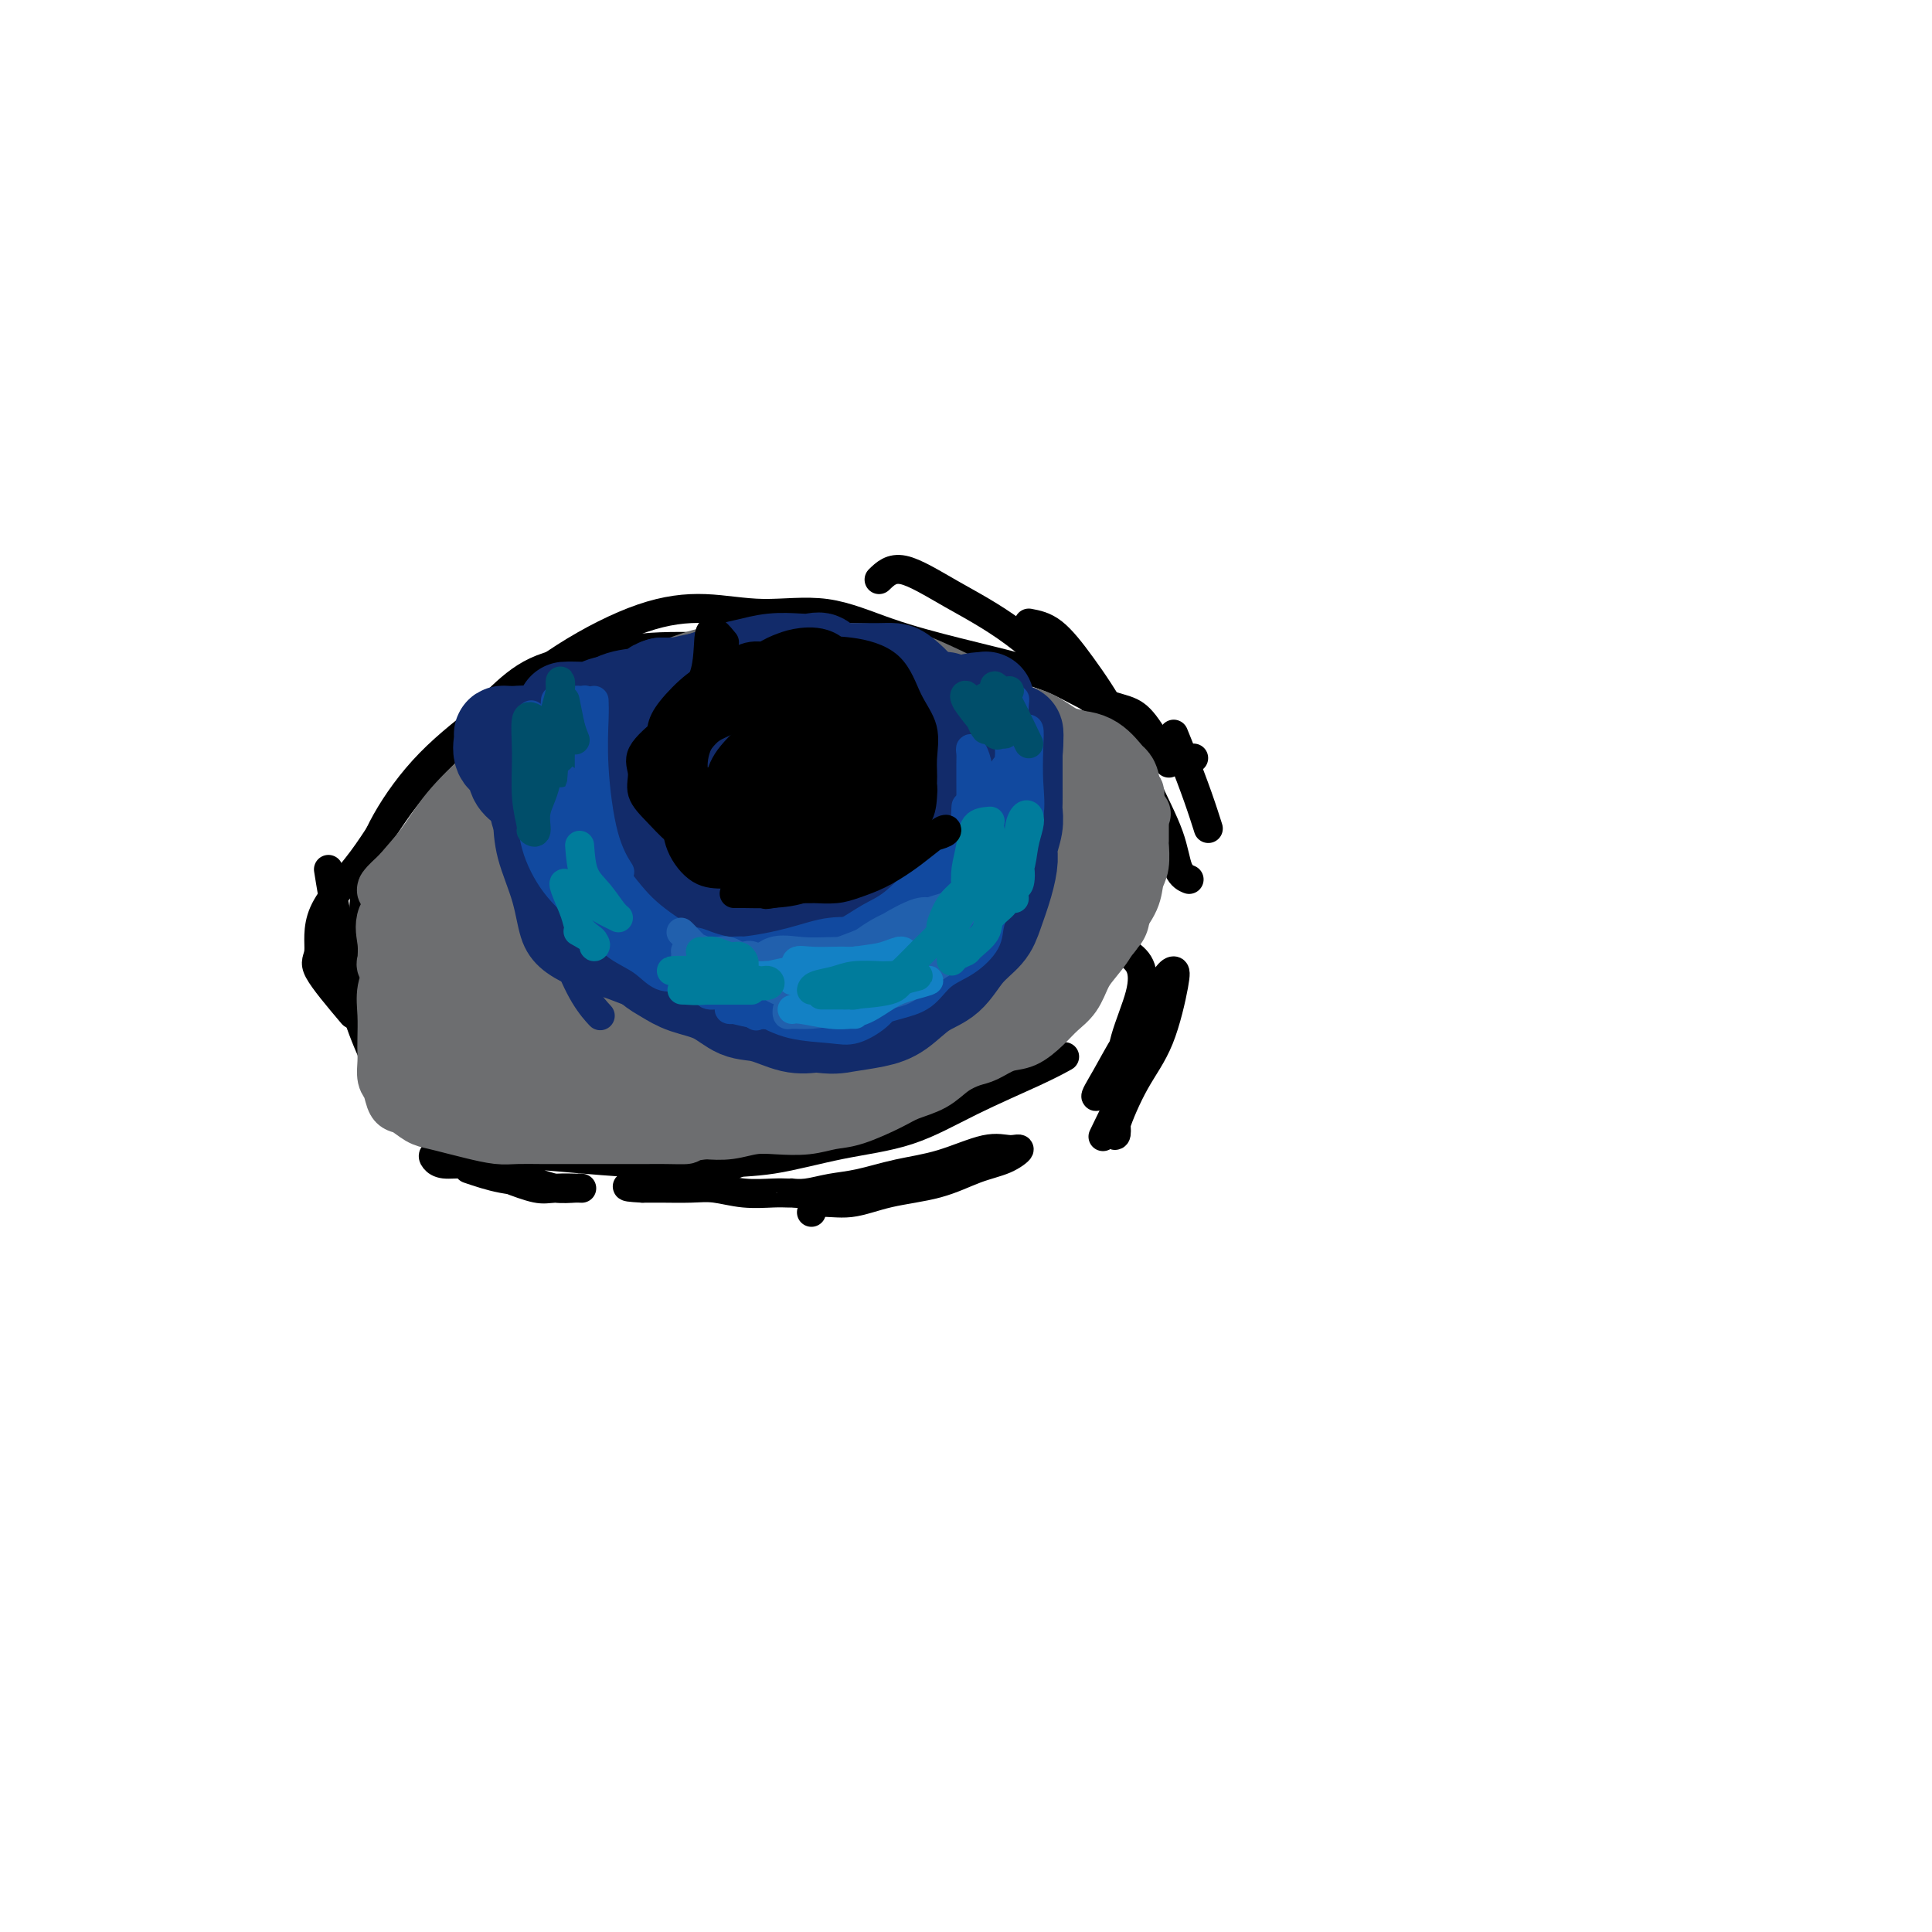 <svg viewBox='0 0 400 400' version='1.1' xmlns='http://www.w3.org/2000/svg' xmlns:xlink='http://www.w3.org/1999/xlink'><g fill='none' stroke='#000000' stroke-width='6' stroke-linecap='round' stroke-linejoin='round'><path d='M242,158c-1.792,-3.075 -3.583,-6.150 -5,-8c-1.417,-1.850 -2.459,-2.476 -4,-3c-1.541,-0.524 -3.583,-0.946 -6,-2c-2.417,-1.054 -5.211,-2.739 -8,-4c-2.789,-1.261 -5.574,-2.098 -9,-3c-3.426,-0.902 -7.492,-1.868 -12,-3c-4.508,-1.132 -9.457,-2.431 -14,-4c-4.543,-1.569 -8.680,-3.408 -13,-4c-4.320,-0.592 -8.824,0.063 -13,0c-4.176,-0.063 -8.024,-0.844 -12,-1c-3.976,-0.156 -8.079,0.313 -13,2c-4.921,1.687 -10.660,4.591 -16,8c-5.340,3.409 -10.281,7.322 -15,11c-4.719,3.678 -9.216,7.121 -13,11c-3.784,3.879 -6.856,8.192 -9,12c-2.144,3.808 -3.362,7.109 -4,11c-0.638,3.891 -0.697,8.373 -1,13c-0.303,4.627 -0.851,9.400 0,13c0.851,3.600 3.100,6.029 4,7c0.900,0.971 0.450,0.486 0,0'/><path d='M68,180c0.255,1.604 0.510,3.209 1,6c0.490,2.791 1.214,6.769 2,11c0.786,4.231 1.635,8.716 3,13c1.365,4.284 3.247,8.367 4,10c0.753,1.633 0.376,0.817 0,0'/><path d='M73,210c-2.979,-3.527 -5.958,-7.053 -7,-9c-1.042,-1.947 -0.147,-2.314 0,-4c0.147,-1.686 -0.455,-4.689 1,-8c1.455,-3.311 4.968,-6.928 8,-11c3.032,-4.072 5.583,-8.599 9,-13c3.417,-4.401 7.701,-8.675 11,-12c3.299,-3.325 5.613,-5.700 8,-8c2.387,-2.300 4.845,-4.525 8,-6c3.155,-1.475 7.005,-2.199 11,-3c3.995,-0.801 8.134,-1.679 13,-2c4.866,-0.321 10.459,-0.086 16,0c5.541,0.086 11.030,0.023 17,0c5.970,-0.023 12.420,-0.007 15,0c2.580,0.007 1.290,0.003 0,0'/><path d='M182,120c1.282,-1.248 2.565,-2.496 5,-2c2.435,0.496 6.023,2.737 10,5c3.977,2.263 8.343,4.547 13,8c4.657,3.453 9.605,8.074 14,12c4.395,3.926 8.236,7.157 11,9c2.764,1.843 4.452,2.298 6,3c1.548,0.702 2.955,1.651 4,2c1.045,0.349 1.727,0.100 2,0c0.273,-0.100 0.136,-0.050 0,0'/><path d='M213,129c1.607,0.301 3.215,0.602 5,2c1.785,1.398 3.748,3.894 6,7c2.252,3.106 4.793,6.822 7,11c2.207,4.178 4.080,8.818 6,13c1.920,4.182 3.886,7.904 5,11c1.114,3.096 1.377,5.564 2,7c0.623,1.436 1.607,1.839 2,2c0.393,0.161 0.197,0.081 0,0'/><path d='M243,152c0.565,1.387 1.131,2.774 2,5c0.869,2.226 2.042,5.292 3,8c0.958,2.708 1.702,5.060 2,6c0.298,0.940 0.149,0.470 0,0'/><path d='M97,242c2.256,0.762 4.512,1.525 7,2c2.488,0.475 5.207,0.663 7,1c1.793,0.337 2.660,0.822 4,1c1.340,0.178 3.151,0.049 4,0c0.849,-0.049 0.735,-0.019 1,0c0.265,0.019 0.910,0.027 0,0c-0.910,-0.027 -3.376,-0.088 -5,0c-1.624,0.088 -2.406,0.326 -4,0c-1.594,-0.326 -4.000,-1.214 -6,-2c-2.000,-0.786 -3.596,-1.468 -5,-2c-1.404,-0.532 -2.618,-0.913 -4,-1c-1.382,-0.087 -2.932,0.121 -4,0c-1.068,-0.121 -1.653,-0.569 -2,-1c-0.347,-0.431 -0.456,-0.845 0,-1c0.456,-0.155 1.478,-0.052 3,0c1.522,0.052 3.545,0.052 6,0c2.455,-0.052 5.343,-0.158 9,0c3.657,0.158 8.083,0.578 13,1c4.917,0.422 10.324,0.844 16,1c5.676,0.156 11.622,0.044 14,0c2.378,-0.044 1.189,-0.022 0,0'/><path d='M168,251c0.342,-0.895 0.683,-1.791 2,-2c1.317,-0.209 3.608,0.268 6,0c2.392,-0.268 4.884,-1.281 8,-2c3.116,-0.719 6.855,-1.145 10,-2c3.145,-0.855 5.696,-2.141 8,-3c2.304,-0.859 4.360,-1.292 6,-2c1.640,-0.708 2.865,-1.690 3,-2c0.135,-0.310 -0.819,0.053 -2,0c-1.181,-0.053 -2.590,-0.523 -5,0c-2.410,0.523 -5.821,2.039 -9,3c-3.179,0.961 -6.128,1.368 -9,2c-2.872,0.632 -5.669,1.490 -8,2c-2.331,0.510 -4.196,0.673 -6,1c-1.804,0.327 -3.548,0.819 -5,1c-1.452,0.181 -2.613,0.049 -3,0c-0.387,-0.049 0.000,-0.017 0,0c-0.000,0.017 -0.388,0.019 -1,0c-0.612,-0.019 -1.448,-0.058 -3,0c-1.552,0.058 -3.820,0.212 -6,0c-2.180,-0.212 -4.272,-0.789 -6,-1c-1.728,-0.211 -3.092,-0.057 -5,0c-1.908,0.057 -4.360,0.015 -6,0c-1.640,-0.015 -2.469,-0.004 -3,0c-0.531,0.004 -0.766,0.002 -1,0'/><path d='M133,246c-5.573,-0.291 -2.507,-0.518 0,-1c2.507,-0.482 4.454,-1.218 7,-2c2.546,-0.782 5.689,-1.610 9,-2c3.311,-0.390 6.789,-0.341 11,-1c4.211,-0.659 9.153,-2.026 14,-3c4.847,-0.974 9.597,-1.554 14,-3c4.403,-1.446 8.459,-3.759 13,-6c4.541,-2.241 9.569,-4.411 13,-6c3.431,-1.589 5.266,-2.597 6,-3c0.734,-0.403 0.367,-0.202 0,0'/><path d='M233,197c1.184,0.817 2.368,1.634 3,3c0.632,1.366 0.713,3.281 0,6c-0.713,2.719 -2.221,6.241 -3,9c-0.779,2.759 -0.828,4.755 -2,7c-1.172,2.245 -3.467,4.739 -4,5c-0.533,0.261 0.698,-1.710 2,-4c1.302,-2.290 2.677,-4.899 4,-7c1.323,-2.101 2.596,-3.695 4,-6c1.404,-2.305 2.940,-5.321 4,-7c1.060,-1.679 1.646,-2.019 2,-2c0.354,0.019 0.477,0.399 0,3c-0.477,2.601 -1.553,7.424 -3,11c-1.447,3.576 -3.266,5.904 -5,9c-1.734,3.096 -3.384,6.961 -4,9c-0.616,2.039 -0.198,2.253 0,2c0.198,-0.253 0.176,-0.975 0,-3c-0.176,-2.025 -0.506,-5.355 0,-8c0.506,-2.645 1.848,-4.605 3,-7c1.152,-2.395 2.112,-5.225 3,-7c0.888,-1.775 1.702,-2.496 2,-3c0.298,-0.504 0.080,-0.789 0,-1c-0.080,-0.211 -0.023,-0.346 0,1c0.023,1.346 0.011,4.173 0,7'/><path d='M239,214c-0.548,2.179 -1.917,4.125 -4,8c-2.083,3.875 -4.881,9.679 -6,12c-1.119,2.321 -0.560,1.161 0,0'/></g>
<g fill='none' stroke='#6D6E70' stroke-width='12' stroke-linecap='round' stroke-linejoin='round'><path d='M97,165c-3.234,3.529 -6.468,7.057 -8,10c-1.532,2.943 -1.363,5.300 -2,8c-0.637,2.700 -2.080,5.742 -3,8c-0.920,2.258 -1.317,3.732 -2,5c-0.683,1.268 -1.650,2.329 -2,3c-0.350,0.671 -0.081,0.952 0,1c0.081,0.048 -0.024,-0.136 0,-1c0.024,-0.864 0.177,-2.406 0,-4c-0.177,-1.594 -0.684,-3.239 0,-5c0.684,-1.761 2.558,-3.638 4,-6c1.442,-2.362 2.453,-5.208 4,-8c1.547,-2.792 3.629,-5.529 6,-8c2.371,-2.471 5.029,-4.676 8,-7c2.971,-2.324 6.255,-4.767 9,-6c2.745,-1.233 4.953,-1.255 7,-2c2.047,-0.745 3.935,-2.214 5,-3c1.065,-0.786 1.309,-0.888 2,-1c0.691,-0.112 1.829,-0.233 1,0c-0.829,0.233 -3.624,0.819 -6,2c-2.376,1.181 -4.334,2.957 -7,5c-2.666,2.043 -6.041,4.355 -9,7c-2.959,2.645 -5.503,5.625 -8,8c-2.497,2.375 -4.948,4.145 -7,6c-2.052,1.855 -3.705,3.796 -5,5c-1.295,1.204 -2.233,1.670 -3,2c-0.767,0.330 -1.362,0.523 -1,0c0.362,-0.523 1.681,-1.761 3,-3'/><path d='M83,181c1.238,-1.503 3.332,-3.762 5,-6c1.668,-2.238 2.911,-4.455 5,-7c2.089,-2.545 5.023,-5.418 8,-8c2.977,-2.582 5.997,-4.871 9,-7c3.003,-2.129 5.990,-4.096 9,-6c3.010,-1.904 6.042,-3.743 9,-5c2.958,-1.257 5.841,-1.930 9,-3c3.159,-1.070 6.592,-2.536 9,-3c2.408,-0.464 3.790,0.073 6,0c2.210,-0.073 5.249,-0.758 8,-1c2.751,-0.242 5.213,-0.043 8,0c2.787,0.043 5.899,-0.069 9,0c3.101,0.069 6.190,0.321 9,1c2.810,0.679 5.340,1.786 8,3c2.660,1.214 5.451,2.534 8,4c2.549,1.466 4.857,3.078 7,4c2.143,0.922 4.120,1.153 6,2c1.880,0.847 3.663,2.310 5,3c1.337,0.690 2.228,0.608 3,1c0.772,0.392 1.425,1.258 2,2c0.575,0.742 1.071,1.361 2,2c0.929,0.639 2.290,1.299 3,2c0.710,0.701 0.768,1.445 1,2c0.232,0.555 0.636,0.922 1,1c0.364,0.078 0.686,-0.134 1,0c0.314,0.134 0.620,0.614 1,1c0.380,0.386 0.834,0.678 1,1c0.166,0.322 0.045,0.674 0,1c-0.045,0.326 -0.012,0.626 0,1c0.012,0.374 0.003,0.821 0,1c-0.003,0.179 -0.002,0.089 0,0'/><path d='M235,167c2.083,2.368 1.290,1.287 1,1c-0.290,-0.287 -0.078,0.221 0,1c0.078,0.779 0.022,1.829 0,2c-0.022,0.171 -0.009,-0.538 0,0c0.009,0.538 0.015,2.323 0,3c-0.015,0.677 -0.053,0.246 0,1c0.053,0.754 0.195,2.693 0,4c-0.195,1.307 -0.727,1.981 -1,3c-0.273,1.019 -0.286,2.382 -1,4c-0.714,1.618 -2.130,3.490 -3,5c-0.870,1.510 -1.195,2.659 -2,4c-0.805,1.341 -2.091,2.876 -3,4c-0.909,1.124 -1.443,1.839 -2,3c-0.557,1.161 -1.138,2.768 -2,4c-0.862,1.232 -2.006,2.088 -3,3c-0.994,0.912 -1.840,1.879 -3,3c-1.160,1.121 -2.635,2.396 -4,3c-1.365,0.604 -2.621,0.536 -4,1c-1.379,0.464 -2.879,1.462 -4,2c-1.121,0.538 -1.861,0.618 -3,1c-1.139,0.382 -2.678,1.065 -4,2c-1.322,0.935 -2.429,2.120 -4,3c-1.571,0.880 -3.608,1.455 -5,2c-1.392,0.545 -2.139,1.060 -4,2c-1.861,0.940 -4.835,2.303 -7,3c-2.165,0.697 -3.519,0.726 -5,1c-1.481,0.274 -3.087,0.792 -5,1c-1.913,0.208 -4.131,0.107 -6,0c-1.869,-0.107 -3.388,-0.221 -5,0c-1.612,0.221 -3.318,0.777 -5,1c-1.682,0.223 -3.341,0.111 -5,0'/><path d='M146,234c-5.506,0.691 -3.770,0.917 -4,1c-0.230,0.083 -2.427,0.022 -4,0c-1.573,-0.022 -2.521,-0.006 -4,0c-1.479,0.006 -3.489,0.002 -5,0c-1.511,-0.002 -2.522,-0.001 -4,0c-1.478,0.001 -3.422,0.001 -5,0c-1.578,-0.001 -2.789,-0.003 -4,0c-1.211,0.003 -2.424,0.012 -4,0c-1.576,-0.012 -3.517,-0.045 -5,0c-1.483,0.045 -2.507,0.168 -4,0c-1.493,-0.168 -3.453,-0.627 -5,-1c-1.547,-0.373 -2.680,-0.661 -4,-1c-1.320,-0.339 -2.826,-0.728 -4,-1c-1.174,-0.272 -2.017,-0.428 -3,-1c-0.983,-0.572 -2.106,-1.561 -3,-2c-0.894,-0.439 -1.560,-0.330 -2,-1c-0.440,-0.670 -0.654,-2.120 -1,-3c-0.346,-0.880 -0.824,-1.189 -1,-2c-0.176,-0.811 -0.048,-2.124 0,-3c0.048,-0.876 0.018,-1.317 0,-2c-0.018,-0.683 -0.025,-1.610 0,-3c0.025,-1.390 0.080,-3.244 0,-5c-0.080,-1.756 -0.295,-3.416 0,-5c0.295,-1.584 1.102,-3.094 2,-5c0.898,-1.906 1.889,-4.209 3,-6c1.111,-1.791 2.341,-3.071 4,-5c1.659,-1.929 3.746,-4.506 6,-7c2.254,-2.494 4.676,-4.906 7,-7c2.324,-2.094 4.549,-3.872 7,-6c2.451,-2.128 5.129,-4.608 8,-7c2.871,-2.392 5.936,-4.696 9,-7'/><path d='M126,155c8.079,-7.208 7.777,-5.729 10,-6c2.223,-0.271 6.973,-2.293 11,-4c4.027,-1.707 7.332,-3.099 11,-4c3.668,-0.901 7.701,-1.309 11,-2c3.299,-0.691 5.865,-1.663 8,-2c2.135,-0.337 3.840,-0.039 5,0c1.160,0.039 1.774,-0.182 2,0c0.226,0.182 0.065,0.766 0,1c-0.065,0.234 -0.032,0.117 0,0'/></g>
<g fill='none' stroke='#6D6E70' stroke-width='20' stroke-linecap='round' stroke-linejoin='round'><path d='M134,146c-2.186,0.286 -4.371,0.572 -6,2c-1.629,1.428 -2.701,3.998 -5,7c-2.299,3.002 -5.824,6.438 -9,10c-3.176,3.562 -6.002,7.252 -9,10c-2.998,2.748 -6.167,4.556 -8,6c-1.833,1.444 -2.330,2.524 -3,3c-0.670,0.476 -1.513,0.347 -1,0c0.513,-0.347 2.381,-0.911 5,-2c2.619,-1.089 5.987,-2.701 10,-5c4.013,-2.299 8.671,-5.284 14,-8c5.329,-2.716 11.330,-5.163 17,-8c5.670,-2.837 11.010,-6.063 16,-8c4.990,-1.937 9.629,-2.586 13,-3c3.371,-0.414 5.474,-0.595 7,-1c1.526,-0.405 2.473,-1.034 3,-1c0.527,0.034 0.632,0.732 -1,2c-1.632,1.268 -5.002,3.107 -9,5c-3.998,1.893 -8.622,3.841 -14,6c-5.378,2.159 -11.508,4.529 -17,7c-5.492,2.471 -10.346,5.042 -15,7c-4.654,1.958 -9.107,3.303 -12,4c-2.893,0.697 -4.225,0.748 -5,1c-0.775,0.252 -0.991,0.707 1,0c1.991,-0.707 6.190,-2.575 11,-5c4.810,-2.425 10.231,-5.407 16,-8c5.769,-2.593 11.884,-4.796 18,-7'/><path d='M151,160c10.338,-4.166 13.184,-4.582 17,-5c3.816,-0.418 8.602,-0.838 12,-1c3.398,-0.162 5.409,-0.066 7,0c1.591,0.066 2.764,0.103 4,0c1.236,-0.103 2.536,-0.346 3,0c0.464,0.346 0.090,1.281 0,2c-0.090,0.719 0.102,1.220 -1,2c-1.102,0.780 -3.498,1.837 -6,3c-2.502,1.163 -5.110,2.430 -8,4c-2.890,1.570 -6.062,3.443 -10,5c-3.938,1.557 -8.640,2.798 -14,5c-5.360,2.202 -11.376,5.365 -17,8c-5.624,2.635 -10.856,4.744 -14,6c-3.144,1.256 -4.200,1.661 -5,2c-0.800,0.339 -1.345,0.613 -1,0c0.345,-0.613 1.580,-2.112 4,-4c2.420,-1.888 6.026,-4.165 10,-7c3.974,-2.835 8.315,-6.227 13,-9c4.685,-2.773 9.712,-4.925 15,-7c5.288,-2.075 10.836,-4.073 16,-5c5.164,-0.927 9.942,-0.783 14,-1c4.058,-0.217 7.395,-0.794 11,-1c3.605,-0.206 7.477,-0.042 11,0c3.523,0.042 6.696,-0.039 9,0c2.304,0.039 3.739,0.198 5,1c1.261,0.802 2.348,2.246 3,3c0.652,0.754 0.868,0.818 1,1c0.132,0.182 0.181,0.480 0,1c-0.181,0.520 -0.590,1.260 -1,2'/><path d='M229,165c-0.328,1.475 -2.647,1.664 -5,2c-2.353,0.336 -4.740,0.821 -7,1c-2.260,0.179 -4.394,0.054 -7,0c-2.606,-0.054 -5.683,-0.037 -9,0c-3.317,0.037 -6.873,0.096 -10,-1c-3.127,-1.096 -5.825,-3.345 -9,-5c-3.175,-1.655 -6.826,-2.717 -10,-4c-3.174,-1.283 -5.871,-2.789 -8,-4c-2.129,-1.211 -3.692,-2.128 -5,-3c-1.308,-0.872 -2.363,-1.698 -3,-2c-0.637,-0.302 -0.857,-0.080 -1,0c-0.143,0.080 -0.210,0.019 1,0c1.210,-0.019 3.696,0.004 6,0c2.304,-0.004 4.424,-0.035 7,0c2.576,0.035 5.606,0.137 9,0c3.394,-0.137 7.152,-0.512 11,0c3.848,0.512 7.787,1.911 11,3c3.213,1.089 5.700,1.870 8,3c2.300,1.130 4.411,2.611 6,4c1.589,1.389 2.654,2.686 3,4c0.346,1.314 -0.027,2.646 0,4c0.027,1.354 0.452,2.732 0,4c-0.452,1.268 -1.783,2.427 -4,4c-2.217,1.573 -5.320,3.559 -9,5c-3.680,1.441 -7.938,2.336 -13,4c-5.062,1.664 -10.929,4.097 -17,6c-6.071,1.903 -12.348,3.275 -18,5c-5.652,1.725 -10.680,3.803 -15,5c-4.320,1.197 -7.932,1.515 -11,2c-3.068,0.485 -5.591,1.139 -5,1c0.591,-0.139 4.295,-1.069 8,-2'/><path d='M133,201c4.210,-1.563 10.736,-4.471 17,-7c6.264,-2.529 12.266,-4.678 19,-7c6.734,-2.322 14.200,-4.818 21,-7c6.800,-2.182 12.936,-4.049 18,-5c5.064,-0.951 9.058,-0.984 12,-1c2.942,-0.016 4.833,-0.014 6,0c1.167,0.014 1.609,0.041 2,0c0.391,-0.041 0.730,-0.152 1,0c0.270,0.152 0.470,0.565 0,1c-0.470,0.435 -1.610,0.892 -3,2c-1.390,1.108 -3.032,2.868 -5,4c-1.968,1.132 -4.264,1.637 -7,3c-2.736,1.363 -5.913,3.586 -9,6c-3.087,2.414 -6.085,5.020 -9,7c-2.915,1.980 -5.748,3.333 -8,5c-2.252,1.667 -3.923,3.648 -5,5c-1.077,1.352 -1.560,2.074 -2,3c-0.440,0.926 -0.839,2.055 -1,3c-0.161,0.945 -0.086,1.706 0,2c0.086,0.294 0.183,0.121 1,0c0.817,-0.121 2.356,-0.191 4,0c1.644,0.191 3.394,0.643 6,0c2.606,-0.643 6.067,-2.380 9,-4c2.933,-1.620 5.337,-3.124 8,-5c2.663,-1.876 5.587,-4.124 8,-6c2.413,-1.876 4.317,-3.379 6,-5c1.683,-1.621 3.145,-3.359 4,-4c0.855,-0.641 1.101,-0.183 1,0c-0.101,0.183 -0.551,0.092 -1,0'/><path d='M226,191c4.989,-3.394 -0.040,0.120 -3,2c-2.960,1.880 -3.852,2.127 -5,3c-1.148,0.873 -2.552,2.371 -5,4c-2.448,1.629 -5.940,3.388 -9,5c-3.060,1.612 -5.687,3.077 -9,5c-3.313,1.923 -7.313,4.305 -11,6c-3.687,1.695 -7.063,2.704 -10,4c-2.937,1.296 -5.435,2.879 -8,4c-2.565,1.121 -5.197,1.780 -7,2c-1.803,0.220 -2.778,0.001 -4,0c-1.222,-0.001 -2.693,0.216 -3,0c-0.307,-0.216 0.549,-0.864 2,-2c1.451,-1.136 3.496,-2.761 6,-4c2.504,-1.239 5.468,-2.093 8,-3c2.532,-0.907 4.631,-1.868 7,-3c2.369,-1.132 5.007,-2.435 7,-4c1.993,-1.565 3.342,-3.390 4,-4c0.658,-0.610 0.624,-0.004 0,0c-0.624,0.004 -1.837,-0.595 -5,0c-3.163,0.595 -8.277,2.383 -13,4c-4.723,1.617 -9.057,3.061 -14,5c-4.943,1.939 -10.497,4.371 -15,6c-4.503,1.629 -7.956,2.455 -11,3c-3.044,0.545 -5.680,0.809 -7,1c-1.320,0.191 -1.323,0.309 -1,0c0.323,-0.309 0.972,-1.045 3,-2c2.028,-0.955 5.437,-2.130 9,-4c3.563,-1.870 7.282,-4.435 11,-7'/><path d='M143,212c5.628,-3.047 8.697,-4.164 13,-6c4.303,-1.836 9.840,-4.391 14,-6c4.160,-1.609 6.944,-2.272 9,-3c2.056,-0.728 3.383,-1.520 4,-2c0.617,-0.480 0.524,-0.648 -1,0c-1.524,0.648 -4.480,2.114 -8,4c-3.520,1.886 -7.604,4.194 -12,6c-4.396,1.806 -9.105,3.111 -14,5c-4.895,1.889 -9.977,4.362 -15,6c-5.023,1.638 -9.987,2.442 -13,3c-3.013,0.558 -4.076,0.870 -5,1c-0.924,0.130 -1.710,0.078 -2,0c-0.290,-0.078 -0.083,-0.181 1,-1c1.083,-0.819 3.042,-2.354 5,-4c1.958,-1.646 3.913,-3.403 6,-5c2.087,-1.597 4.305,-3.032 6,-4c1.695,-0.968 2.867,-1.467 4,-2c1.133,-0.533 2.228,-1.100 2,-1c-0.228,0.100 -1.779,0.867 -4,2c-2.221,1.133 -5.111,2.632 -8,4c-2.889,1.368 -5.777,2.605 -9,4c-3.223,1.395 -6.781,2.949 -10,4c-3.219,1.051 -6.100,1.599 -8,2c-1.900,0.401 -2.819,0.654 -3,0c-0.181,-0.654 0.374,-2.214 2,-4c1.626,-1.786 4.322,-3.796 7,-6c2.678,-2.204 5.339,-4.602 8,-7'/><path d='M112,202c4.063,-3.514 5.720,-3.799 8,-5c2.280,-1.201 5.183,-3.317 7,-4c1.817,-0.683 2.549,0.067 3,0c0.451,-0.067 0.623,-0.951 0,0c-0.623,0.951 -2.039,3.737 -4,6c-1.961,2.263 -4.465,4.005 -7,6c-2.535,1.995 -5.100,4.244 -8,6c-2.900,1.756 -6.135,3.018 -9,4c-2.865,0.982 -5.360,1.685 -7,2c-1.640,0.315 -2.426,0.242 -3,0c-0.574,-0.242 -0.938,-0.653 -1,-1c-0.062,-0.347 0.178,-0.632 0,-2c-0.178,-1.368 -0.773,-3.820 0,-6c0.773,-2.180 2.915,-4.086 5,-6c2.085,-1.914 4.114,-3.834 6,-6c1.886,-2.166 3.630,-4.577 5,-6c1.370,-1.423 2.366,-1.859 3,-2c0.634,-0.141 0.905,0.012 1,0c0.095,-0.012 0.012,-0.189 0,0c-0.012,0.189 0.045,0.743 0,2c-0.045,1.257 -0.193,3.216 -1,5c-0.807,1.784 -2.272,3.394 -4,5c-1.728,1.606 -3.719,3.207 -6,5c-2.281,1.793 -4.853,3.776 -7,5c-2.147,1.224 -3.871,1.687 -5,2c-1.129,0.313 -1.663,0.476 -2,0c-0.337,-0.476 -0.475,-1.590 0,-3c0.475,-1.410 1.564,-3.117 3,-5c1.436,-1.883 3.218,-3.941 5,-6'/><path d='M94,198c2.596,-2.875 5.086,-4.564 7,-6c1.914,-1.436 3.251,-2.619 4,-3c0.749,-0.381 0.911,0.039 1,0c0.089,-0.039 0.106,-0.538 0,1c-0.106,1.538 -0.336,5.112 -1,8c-0.664,2.888 -1.763,5.089 -3,8c-1.237,2.911 -2.610,6.531 -3,9c-0.390,2.469 0.205,3.786 0,5c-0.205,1.214 -1.210,2.325 0,3c1.210,0.675 4.633,0.912 8,1c3.367,0.088 6.676,0.025 8,0c1.324,-0.025 0.662,-0.013 0,0'/></g>
<g fill='none' stroke='#122B6A' stroke-width='20' stroke-linecap='round' stroke-linejoin='round'><path d='M137,149c1.768,-1.269 3.537,-2.538 5,-3c1.463,-0.462 2.622,-0.117 4,0c1.378,0.117 2.976,0.006 4,0c1.024,-0.006 1.476,0.091 2,0c0.524,-0.091 1.121,-0.371 1,0c-0.121,0.371 -0.961,1.395 -3,2c-2.039,0.605 -5.278,0.793 -8,1c-2.722,0.207 -4.928,0.434 -8,1c-3.072,0.566 -7.010,1.472 -10,2c-2.990,0.528 -5.031,0.679 -7,1c-1.969,0.321 -3.865,0.813 -5,1c-1.135,0.187 -1.510,0.069 -2,0c-0.490,-0.069 -1.094,-0.087 -1,0c0.094,0.087 0.888,0.280 2,0c1.112,-0.280 2.542,-1.034 4,-2c1.458,-0.966 2.943,-2.143 5,-3c2.057,-0.857 4.687,-1.392 7,-2c2.313,-0.608 4.310,-1.287 6,-2c1.690,-0.713 3.071,-1.459 4,-2c0.929,-0.541 1.404,-0.876 2,-1c0.596,-0.124 1.313,-0.035 1,0c-0.313,0.035 -1.657,0.018 -3,0'/><path d='M137,142c-0.863,0.172 -1.520,0.601 -2,1c-0.480,0.399 -0.781,0.767 -2,1c-1.219,0.233 -3.355,0.331 -5,1c-1.645,0.669 -2.798,1.908 -4,3c-1.202,1.092 -2.452,2.036 -4,3c-1.548,0.964 -3.395,1.946 -5,3c-1.605,1.054 -2.968,2.179 -4,3c-1.032,0.821 -1.733,1.339 -2,2c-0.267,0.661 -0.099,1.466 0,2c0.099,0.534 0.129,0.799 0,1c-0.129,0.201 -0.416,0.340 0,1c0.416,0.660 1.534,1.842 2,3c0.466,1.158 0.281,2.292 1,3c0.719,0.708 2.342,0.991 3,2c0.658,1.009 0.350,2.743 1,4c0.650,1.257 2.257,2.037 3,3c0.743,0.963 0.622,2.109 1,3c0.378,0.891 1.255,1.528 2,3c0.745,1.472 1.358,3.780 2,5c0.642,1.220 1.312,1.352 2,2c0.688,0.648 1.394,1.812 2,3c0.606,1.188 1.111,2.402 2,3c0.889,0.598 2.162,0.582 3,1c0.838,0.418 1.241,1.272 2,2c0.759,0.728 1.874,1.332 3,2c1.126,0.668 2.264,1.402 4,2c1.736,0.598 4.070,1.061 6,2c1.930,0.939 3.455,2.355 5,3c1.545,0.645 3.108,0.520 5,1c1.892,0.480 4.112,1.566 6,2c1.888,0.434 3.444,0.217 5,0'/><path d='M169,212c3.534,0.507 4.371,0.276 6,0c1.629,-0.276 4.052,-0.597 6,-1c1.948,-0.403 3.421,-0.887 5,-2c1.579,-1.113 3.262,-2.855 5,-4c1.738,-1.145 3.530,-1.694 5,-3c1.470,-1.306 2.619,-3.368 4,-5c1.381,-1.632 2.996,-2.834 4,-4c1.004,-1.166 1.397,-2.297 2,-4c0.603,-1.703 1.415,-3.979 2,-6c0.585,-2.021 0.941,-3.786 1,-5c0.059,-1.214 -0.180,-1.877 0,-3c0.180,-1.123 0.780,-2.707 1,-4c0.220,-1.293 0.059,-2.297 0,-3c-0.059,-0.703 -0.016,-1.106 0,-2c0.016,-0.894 0.004,-2.281 0,-3c-0.004,-0.719 -0.001,-0.771 0,-1c0.001,-0.229 0.000,-0.635 0,-1c-0.000,-0.365 -0.000,-0.689 0,-1c0.000,-0.311 0.000,-0.608 0,-1c-0.000,-0.392 -0.000,-0.879 0,-1c0.000,-0.121 0.000,0.122 0,0c-0.000,-0.122 -0.000,-0.611 0,-1c0.000,-0.389 0.000,-0.679 0,-1c-0.000,-0.321 -0.000,-0.674 0,-1c0.000,-0.326 0.000,-0.626 0,-1c-0.000,-0.374 -0.000,-0.821 0,-1c0.000,-0.179 0.000,-0.089 0,0'/><path d='M210,153c0.226,-3.433 0.290,0.485 0,3c-0.290,2.515 -0.935,3.629 -2,6c-1.065,2.371 -2.549,6.001 -4,9c-1.451,2.999 -2.868,5.368 -5,8c-2.132,2.632 -4.980,5.529 -8,8c-3.020,2.471 -6.214,4.516 -9,6c-2.786,1.484 -5.164,2.405 -7,3c-1.836,0.595 -3.130,0.862 -4,1c-0.870,0.138 -1.317,0.146 -1,0c0.317,-0.146 1.396,-0.447 3,-1c1.604,-0.553 3.731,-1.357 6,-2c2.269,-0.643 4.681,-1.125 7,-2c2.319,-0.875 4.546,-2.144 7,-3c2.454,-0.856 5.134,-1.300 7,-2c1.866,-0.700 2.919,-1.655 3,-2c0.081,-0.345 -0.811,-0.078 -3,1c-2.189,1.078 -5.676,2.969 -10,5c-4.324,2.031 -9.487,4.203 -14,6c-4.513,1.797 -8.378,3.217 -12,4c-3.622,0.783 -7.003,0.927 -9,1c-1.997,0.073 -2.612,0.074 -3,0c-0.388,-0.074 -0.549,-0.224 0,-1c0.549,-0.776 1.807,-2.177 4,-4c2.193,-1.823 5.321,-4.068 8,-6c2.679,-1.932 4.908,-3.552 7,-5c2.092,-1.448 4.046,-2.724 6,-4'/><path d='M177,182c4.942,-3.546 4.796,-2.412 5,-2c0.204,0.412 0.757,0.103 1,0c0.243,-0.103 0.177,0.001 -1,0c-1.177,-0.001 -3.465,-0.105 -6,0c-2.535,0.105 -5.318,0.420 -8,1c-2.682,0.580 -5.264,1.424 -8,2c-2.736,0.576 -5.625,0.885 -8,1c-2.375,0.115 -4.236,0.037 -6,0c-1.764,-0.037 -3.430,-0.032 -4,0c-0.570,0.032 -0.043,0.090 0,0c0.043,-0.090 -0.397,-0.327 0,-1c0.397,-0.673 1.631,-1.780 4,-3c2.369,-1.220 5.874,-2.551 9,-4c3.126,-1.449 5.872,-3.015 9,-4c3.128,-0.985 6.637,-1.390 10,-2c3.363,-0.610 6.581,-1.425 9,-2c2.419,-0.575 4.041,-0.911 5,-1c0.959,-0.089 1.255,0.067 1,0c-0.255,-0.067 -1.061,-0.358 -3,0c-1.939,0.358 -5.011,1.364 -8,2c-2.989,0.636 -5.894,0.901 -10,2c-4.106,1.099 -9.413,3.033 -14,4c-4.587,0.967 -8.452,0.967 -12,1c-3.548,0.033 -6.777,0.099 -9,0c-2.223,-0.099 -3.441,-0.364 -4,-1c-0.559,-0.636 -0.459,-1.645 0,-3c0.459,-1.355 1.277,-3.057 3,-5c1.723,-1.943 4.349,-4.127 7,-6c2.651,-1.873 5.325,-3.437 8,-5'/><path d='M147,156c3.929,-2.729 6.251,-4.052 9,-5c2.749,-0.948 5.925,-1.520 8,-2c2.075,-0.480 3.047,-0.869 4,-1c0.953,-0.131 1.886,-0.003 2,0c0.114,0.003 -0.590,-0.118 -2,0c-1.410,0.118 -3.525,0.476 -6,1c-2.475,0.524 -5.308,1.214 -8,2c-2.692,0.786 -5.243,1.669 -8,2c-2.757,0.331 -5.722,0.112 -8,0c-2.278,-0.112 -3.871,-0.116 -5,0c-1.129,0.116 -1.795,0.351 -2,0c-0.205,-0.351 0.050,-1.287 0,-2c-0.050,-0.713 -0.404,-1.203 0,-2c0.404,-0.797 1.566,-1.901 3,-3c1.434,-1.099 3.141,-2.193 5,-3c1.859,-0.807 3.870,-1.327 6,-2c2.130,-0.673 4.380,-1.500 6,-2c1.620,-0.500 2.610,-0.672 4,-1c1.390,-0.328 3.181,-0.813 5,-1c1.819,-0.187 3.668,-0.075 5,0c1.332,0.075 2.148,0.114 3,0c0.852,-0.114 1.740,-0.383 2,0c0.260,0.383 -0.106,1.416 0,2c0.106,0.584 0.686,0.720 0,1c-0.686,0.280 -2.637,0.704 -5,1c-2.363,0.296 -5.136,0.464 -8,1c-2.864,0.536 -5.818,1.439 -9,2c-3.182,0.561 -6.591,0.781 -10,1'/><path d='M138,145c-6.891,1.094 -8.117,0.829 -10,1c-1.883,0.171 -4.423,0.778 -6,1c-1.577,0.222 -2.192,0.060 -3,0c-0.808,-0.060 -1.810,-0.019 -2,0c-0.190,0.019 0.432,0.017 1,0c0.568,-0.017 1.083,-0.049 2,0c0.917,0.049 2.237,0.178 3,0c0.763,-0.178 0.968,-0.663 2,-1c1.032,-0.337 2.889,-0.525 5,-1c2.111,-0.475 4.474,-1.238 7,-2c2.526,-0.762 5.213,-1.525 8,-2c2.787,-0.475 5.673,-0.663 9,-1c3.327,-0.337 7.094,-0.823 10,-1c2.906,-0.177 4.951,-0.046 7,0c2.049,0.046 4.101,0.008 6,0c1.899,-0.008 3.646,0.015 5,0c1.354,-0.015 2.316,-0.069 3,0c0.684,0.069 1.089,0.260 2,1c0.911,0.740 2.328,2.030 3,3c0.672,0.970 0.599,1.622 1,2c0.401,0.378 1.274,0.482 2,1c0.726,0.518 1.304,1.448 2,2c0.696,0.552 1.512,0.725 2,1c0.488,0.275 0.650,0.651 1,1c0.350,0.349 0.888,0.671 1,1c0.112,0.329 -0.200,0.666 -1,1c-0.800,0.334 -2.086,0.667 -4,1c-1.914,0.333 -4.457,0.667 -7,1'/><path d='M187,154c-3.120,0.946 -5.420,1.311 -8,2c-2.580,0.689 -5.439,1.701 -8,2c-2.561,0.299 -4.824,-0.116 -7,0c-2.176,0.116 -4.265,0.761 -6,1c-1.735,0.239 -3.116,0.070 -4,0c-0.884,-0.070 -1.273,-0.043 -1,0c0.273,0.043 1.206,0.102 3,0c1.794,-0.102 4.447,-0.363 7,-1c2.553,-0.637 5.006,-1.649 8,-3c2.994,-1.351 6.529,-3.041 10,-4c3.471,-0.959 6.878,-1.186 10,-2c3.122,-0.814 5.959,-2.214 8,-3c2.041,-0.786 3.286,-0.958 4,-1c0.714,-0.042 0.897,0.045 1,0c0.103,-0.045 0.126,-0.222 0,0c-0.126,0.222 -0.399,0.844 -1,1c-0.601,0.156 -1.528,-0.154 -2,0c-0.472,0.154 -0.490,0.773 -1,1c-0.510,0.227 -1.514,0.062 -2,0c-0.486,-0.062 -0.456,-0.019 -1,0c-0.544,0.019 -1.662,0.016 -2,0c-0.338,-0.016 0.105,-0.046 0,0c-0.105,0.046 -0.759,0.166 -1,0c-0.241,-0.166 -0.069,-0.619 0,-1c0.069,-0.381 0.034,-0.691 0,-1'/><path d='M194,145c-1.224,0.007 0.215,0.023 1,0c0.785,-0.023 0.917,-0.087 0,0c-0.917,0.087 -2.883,0.324 -6,1c-3.117,0.676 -7.386,1.792 -12,3c-4.614,1.208 -9.572,2.510 -15,4c-5.428,1.490 -11.325,3.169 -16,4c-4.675,0.831 -8.129,0.815 -11,1c-2.871,0.185 -5.158,0.571 -7,1c-1.842,0.429 -3.239,0.900 -4,1c-0.761,0.100 -0.888,-0.170 -1,0c-0.112,0.170 -0.211,0.779 0,1c0.211,0.221 0.733,0.052 1,0c0.267,-0.052 0.281,0.011 1,0c0.719,-0.011 2.144,-0.096 3,0c0.856,0.096 1.143,0.374 2,0c0.857,-0.374 2.283,-1.400 3,-2c0.717,-0.600 0.725,-0.773 1,-1c0.275,-0.227 0.818,-0.510 1,-1c0.182,-0.490 0.005,-1.189 0,-2c-0.005,-0.811 0.164,-1.733 -1,-2c-1.164,-0.267 -3.659,0.120 -6,0c-2.341,-0.120 -4.526,-0.749 -7,-1c-2.474,-0.251 -5.237,-0.126 -8,0'/><path d='M113,152c-4.503,-0.156 -5.261,-0.046 -6,0c-0.739,0.046 -1.459,0.028 -2,0c-0.541,-0.028 -0.903,-0.064 -1,0c-0.097,0.064 0.071,0.230 0,1c-0.071,0.770 -0.380,2.146 0,3c0.380,0.854 1.450,1.186 2,2c0.550,0.814 0.581,2.110 1,3c0.419,0.890 1.225,1.375 2,2c0.775,0.625 1.518,1.388 2,2c0.482,0.612 0.703,1.071 1,2c0.297,0.929 0.671,2.328 1,3c0.329,0.672 0.613,0.617 1,1c0.387,0.383 0.876,1.204 1,2c0.124,0.796 -0.117,1.568 0,2c0.117,0.432 0.593,0.522 1,1c0.407,0.478 0.745,1.342 1,2c0.255,0.658 0.427,1.111 1,2c0.573,0.889 1.546,2.215 2,3c0.454,0.785 0.389,1.030 1,2c0.611,0.970 1.900,2.666 3,4c1.100,1.334 2.013,2.307 3,3c0.987,0.693 2.049,1.106 3,2c0.951,0.894 1.789,2.268 3,3c1.211,0.732 2.793,0.821 4,1c1.207,0.179 2.038,0.447 3,1c0.962,0.553 2.056,1.391 3,2c0.944,0.609 1.739,0.989 3,1c1.261,0.011 2.987,-0.348 4,0c1.013,0.348 1.311,1.401 2,2c0.689,0.599 1.768,0.742 3,1c1.232,0.258 2.616,0.629 4,1'/><path d='M159,206c4.494,1.392 2.728,0.374 3,0c0.272,-0.374 2.582,-0.102 4,0c1.418,0.102 1.943,0.035 3,0c1.057,-0.035 2.646,-0.039 4,0c1.354,0.039 2.472,0.122 4,0c1.528,-0.122 3.465,-0.447 5,-1c1.535,-0.553 2.667,-1.332 4,-2c1.333,-0.668 2.865,-1.223 4,-2c1.135,-0.777 1.871,-1.775 3,-3c1.129,-1.225 2.650,-2.676 4,-4c1.350,-1.324 2.529,-2.521 3,-3c0.471,-0.479 0.236,-0.239 0,0'/></g>
<g fill='none' stroke='#122B6A' stroke-width='6' stroke-linecap='round' stroke-linejoin='round'><path d='M110,155c-1.399,1.174 -2.797,2.347 -3,5c-0.203,2.653 0.790,6.785 2,11c1.210,4.215 2.636,8.513 4,13c1.364,4.487 2.664,9.161 4,13c1.336,3.839 2.706,6.841 4,9c1.294,2.159 2.513,3.474 3,4c0.487,0.526 0.244,0.263 0,0'/><path d='M102,164c1.337,-0.901 2.675,-1.802 3,-1c0.325,0.802 -0.361,3.308 0,6c0.361,2.692 1.769,5.570 3,8c1.231,2.430 2.286,4.414 4,7c1.714,2.586 4.088,5.776 6,8c1.912,2.224 3.361,3.483 6,5c2.639,1.517 6.468,3.290 8,4c1.532,0.710 0.766,0.355 0,0'/><path d='M107,163c-0.837,-0.495 -1.673,-0.990 -2,0c-0.327,0.990 -0.144,3.465 0,6c0.144,2.535 0.249,5.130 1,8c0.751,2.870 2.149,6.014 3,9c0.851,2.986 1.157,5.813 2,8c0.843,2.187 2.225,3.734 4,5c1.775,1.266 3.944,2.250 6,3c2.056,0.750 3.998,1.267 6,2c2.002,0.733 4.065,1.684 6,2c1.935,0.316 3.742,-0.003 6,0c2.258,0.003 4.966,0.326 7,1c2.034,0.674 3.395,1.697 5,2c1.605,0.303 3.453,-0.115 5,0c1.547,0.115 2.791,0.763 4,1c1.209,0.237 2.381,0.064 3,0c0.619,-0.064 0.683,-0.017 1,0c0.317,0.017 0.886,0.005 1,0c0.114,-0.005 -0.227,-0.002 -1,0c-0.773,0.002 -1.977,0.005 -3,0c-1.023,-0.005 -1.866,-0.017 -3,0c-1.134,0.017 -2.561,0.063 -4,0c-1.439,-0.063 -2.891,-0.235 -5,-1c-2.109,-0.765 -4.875,-2.123 -7,-3c-2.125,-0.877 -3.611,-1.275 -6,-2c-2.389,-0.725 -5.683,-1.779 -8,-3c-2.317,-1.221 -3.659,-2.611 -5,-4'/><path d='M123,197c-4.949,-2.442 -4.320,-2.546 -5,-4c-0.680,-1.454 -2.669,-4.258 -4,-6c-1.331,-1.742 -2.003,-2.422 -3,-4c-0.997,-1.578 -2.320,-4.056 -3,-6c-0.680,-1.944 -0.718,-3.356 -1,-5c-0.282,-1.644 -0.807,-3.519 -1,-5c-0.193,-1.481 -0.055,-2.566 0,-3c0.055,-0.434 0.028,-0.217 0,0'/><path d='M109,180c0.000,0.000 0.100,0.100 0.1,0.1'/><path d='M109,160c2.014,-0.098 4.027,-0.196 5,1c0.973,1.196 0.905,3.687 1,6c0.095,2.313 0.351,4.449 1,7c0.649,2.551 1.689,5.519 3,9c1.311,3.481 2.891,7.476 4,10c1.109,2.524 1.745,3.578 2,4c0.255,0.422 0.127,0.211 0,0'/></g>
<g fill='none' stroke='#11499F' stroke-width='6' stroke-linecap='round' stroke-linejoin='round'><path d='M123,145c0.037,0.927 0.073,1.853 0,4c-0.073,2.147 -0.257,5.514 0,10c0.257,4.486 0.954,10.093 2,14c1.046,3.907 2.442,6.116 3,7c0.558,0.884 0.279,0.442 0,0'/><path d='M110,148c0.374,0.723 0.748,1.446 1,3c0.252,1.554 0.382,3.940 1,7c0.618,3.060 1.724,6.796 3,10c1.276,3.204 2.720,5.878 4,9c1.280,3.122 2.395,6.693 4,10c1.605,3.307 3.701,6.352 5,8c1.299,1.648 1.800,1.899 2,2c0.200,0.101 0.100,0.050 0,0'/><path d='M120,171c0.944,2.254 1.888,4.508 3,6c1.112,1.492 2.393,2.221 4,4c1.607,1.779 3.541,4.606 6,7c2.459,2.394 5.443,4.354 8,6c2.557,1.646 4.685,2.977 7,4c2.315,1.023 4.816,1.737 6,2c1.184,0.263 1.053,0.075 1,0c-0.053,-0.075 -0.026,-0.038 0,0'/><path d='M142,197c0.109,-0.044 0.217,-0.089 2,0c1.783,0.089 5.240,0.311 9,0c3.760,-0.311 7.824,-1.155 11,-2c3.176,-0.845 5.465,-1.692 8,-2c2.535,-0.308 5.316,-0.079 7,0c1.684,0.079 2.271,0.006 3,0c0.729,-0.006 1.601,0.055 2,0c0.399,-0.055 0.326,-0.227 0,0c-0.326,0.227 -0.906,0.853 -2,1c-1.094,0.147 -2.704,-0.185 -4,0c-1.296,0.185 -2.278,0.886 -4,1c-1.722,0.114 -4.185,-0.359 -6,0c-1.815,0.359 -2.983,1.549 -5,2c-2.017,0.451 -4.883,0.164 -7,0c-2.117,-0.164 -3.486,-0.204 -5,0c-1.514,0.204 -3.173,0.652 -4,1c-0.827,0.348 -0.823,0.597 -1,1c-0.177,0.403 -0.536,0.958 0,2c0.536,1.042 1.968,2.569 4,4c2.032,1.431 4.663,2.767 7,4c2.337,1.233 4.381,2.362 7,3c2.619,0.638 5.815,0.784 8,1c2.185,0.216 3.360,0.502 5,0c1.640,-0.502 3.746,-1.792 5,-3c1.254,-1.208 1.656,-2.334 2,-3c0.344,-0.666 0.631,-0.872 0,-1c-0.631,-0.128 -2.180,-0.180 -4,0c-1.820,0.180 -3.910,0.590 -6,1'/><path d='M174,207c-2.567,0.453 -3.984,1.586 -6,2c-2.016,0.414 -4.631,0.110 -7,0c-2.369,-0.110 -4.492,-0.026 -6,0c-1.508,0.026 -2.402,-0.007 -3,0c-0.598,0.007 -0.902,0.053 -1,0c-0.098,-0.053 0.009,-0.206 1,0c0.991,0.206 2.866,0.772 5,1c2.134,0.228 4.528,0.120 7,0c2.472,-0.120 5.023,-0.252 7,0c1.977,0.252 3.380,0.888 6,0c2.620,-0.888 6.456,-3.299 9,-5c2.544,-1.701 3.797,-2.692 5,-4c1.203,-1.308 2.357,-2.933 3,-4c0.643,-1.067 0.774,-1.577 1,-2c0.226,-0.423 0.546,-0.759 0,-1c-0.546,-0.241 -1.957,-0.387 -3,0c-1.043,0.387 -1.719,1.309 -3,2c-1.281,0.691 -3.168,1.153 -5,2c-1.832,0.847 -3.609,2.080 -6,3c-2.391,0.920 -5.397,1.526 -8,2c-2.603,0.474 -4.803,0.817 -7,1c-2.197,0.183 -4.391,0.208 -6,0c-1.609,-0.208 -2.635,-0.647 -3,-1c-0.365,-0.353 -0.070,-0.619 0,-1c0.070,-0.381 -0.084,-0.875 0,-1c0.084,-0.125 0.407,0.120 2,0c1.593,-0.120 4.455,-0.606 7,-1c2.545,-0.394 4.772,-0.697 7,-1'/><path d='M170,199c4.068,-0.974 6.238,-1.410 9,-2c2.762,-0.590 6.117,-1.335 9,-2c2.883,-0.665 5.293,-1.251 7,-2c1.707,-0.749 2.710,-1.663 3,-2c0.290,-0.337 -0.132,-0.099 -1,0c-0.868,0.099 -2.181,0.057 -4,0c-1.819,-0.057 -4.142,-0.131 -6,0c-1.858,0.131 -3.249,0.466 -5,1c-1.751,0.534 -3.860,1.268 -6,2c-2.140,0.732 -4.310,1.464 -6,2c-1.690,0.536 -2.899,0.877 -4,1c-1.101,0.123 -2.096,0.027 -2,0c0.096,-0.027 1.281,0.016 3,0c1.719,-0.016 3.972,-0.092 6,0c2.028,0.092 3.832,0.353 6,0c2.168,-0.353 4.700,-1.320 7,-2c2.300,-0.680 4.368,-1.073 6,-2c1.632,-0.927 2.830,-2.386 4,-4c1.170,-1.614 2.314,-3.381 3,-5c0.686,-1.619 0.915,-3.088 1,-5c0.085,-1.912 0.025,-4.267 0,-6c-0.025,-1.733 -0.015,-2.843 0,-4c0.015,-1.157 0.035,-2.362 0,-2c-0.035,0.362 -0.125,2.290 0,4c0.125,1.710 0.464,3.203 0,5c-0.464,1.797 -1.732,3.899 -3,6'/><path d='M197,182c-0.758,3.286 -1.154,5.002 -2,7c-0.846,1.998 -2.142,4.280 -3,6c-0.858,1.720 -1.276,2.880 -2,4c-0.724,1.120 -1.753,2.200 -2,2c-0.247,-0.200 0.287,-1.680 1,-3c0.713,-1.320 1.605,-2.481 3,-4c1.395,-1.519 3.291,-3.398 5,-6c1.709,-2.602 3.229,-5.928 5,-9c1.771,-3.072 3.791,-5.891 5,-8c1.209,-2.109 1.606,-3.507 2,-5c0.394,-1.493 0.785,-3.081 1,-3c0.215,0.081 0.256,1.830 0,3c-0.256,1.170 -0.807,1.762 -1,3c-0.193,1.238 -0.028,3.124 0,5c0.028,1.876 -0.082,3.742 -1,6c-0.918,2.258 -2.645,4.906 -4,7c-1.355,2.094 -2.338,3.633 -4,5c-1.662,1.367 -4.002,2.562 -5,3c-0.998,0.438 -0.653,0.118 -1,0c-0.347,-0.118 -1.385,-0.034 -2,0c-0.615,0.034 -0.808,0.017 -1,0'/><path d='M191,195c-2.466,1.270 -2.130,0.446 -3,0c-0.870,-0.446 -2.947,-0.512 -6,0c-3.053,0.512 -7.084,1.602 -11,2c-3.916,0.398 -7.718,0.104 -11,0c-3.282,-0.104 -6.044,-0.018 -9,0c-2.956,0.018 -6.108,-0.034 -8,0c-1.892,0.034 -2.526,0.152 -3,0c-0.474,-0.152 -0.789,-0.574 -1,-1c-0.211,-0.426 -0.319,-0.856 0,-1c0.319,-0.144 1.065,-0.001 2,0c0.935,0.001 2.061,-0.141 3,0c0.939,0.141 1.693,0.563 3,1c1.307,0.437 3.168,0.887 4,1c0.832,0.113 0.636,-0.113 1,0c0.364,0.113 1.287,0.564 2,1c0.713,0.436 1.217,0.858 1,1c-0.217,0.142 -1.156,0.006 -2,0c-0.844,-0.006 -1.595,0.118 -3,0c-1.405,-0.118 -3.464,-0.479 -5,-1c-1.536,-0.521 -2.548,-1.203 -4,-2c-1.452,-0.797 -3.344,-1.708 -5,-3c-1.656,-1.292 -3.074,-2.965 -4,-4c-0.926,-1.035 -1.358,-1.433 -2,-2c-0.642,-0.567 -1.492,-1.304 -2,-2c-0.508,-0.696 -0.672,-1.352 -1,-2c-0.328,-0.648 -0.820,-1.287 -1,-2c-0.180,-0.713 -0.048,-1.500 0,-1c0.048,0.500 0.014,2.286 1,4c0.986,1.714 2.993,3.357 5,5'/><path d='M132,189c1.561,1.990 2.462,2.964 4,4c1.538,1.036 3.713,2.135 5,3c1.287,0.865 1.686,1.497 2,2c0.314,0.503 0.541,0.876 1,1c0.459,0.124 1.148,0.000 1,0c-0.148,-0.000 -1.134,0.123 -2,0c-0.866,-0.123 -1.611,-0.491 -3,-1c-1.389,-0.509 -3.421,-1.160 -5,-2c-1.579,-0.840 -2.705,-1.869 -4,-3c-1.295,-1.131 -2.760,-2.365 -4,-3c-1.240,-0.635 -2.257,-0.673 -3,-1c-0.743,-0.327 -1.212,-0.943 -1,-1c0.212,-0.057 1.106,0.446 2,1c0.894,0.554 1.786,1.160 3,2c1.214,0.840 2.748,1.913 4,3c1.252,1.087 2.222,2.189 3,3c0.778,0.811 1.364,1.333 2,2c0.636,0.667 1.321,1.481 2,2c0.679,0.519 1.351,0.745 1,1c-0.351,0.255 -1.725,0.540 -3,0c-1.275,-0.540 -2.453,-1.904 -4,-3c-1.547,-1.096 -3.464,-1.923 -5,-3c-1.536,-1.077 -2.690,-2.402 -4,-4c-1.310,-1.598 -2.776,-3.469 -4,-5c-1.224,-1.531 -2.207,-2.723 -3,-4c-0.793,-1.277 -1.397,-2.638 -2,-4'/><path d='M115,179c-2.022,-2.972 -0.577,-1.901 0,-2c0.577,-0.099 0.286,-1.367 0,-2c-0.286,-0.633 -0.568,-0.632 0,0c0.568,0.632 1.984,1.894 3,3c1.016,1.106 1.631,2.054 2,3c0.369,0.946 0.490,1.888 1,3c0.510,1.112 1.408,2.393 2,3c0.592,0.607 0.879,0.538 1,1c0.121,0.462 0.075,1.455 0,1c-0.075,-0.455 -0.178,-2.356 -1,-4c-0.822,-1.644 -2.364,-3.030 -3,-5c-0.636,-1.970 -0.367,-4.523 -1,-7c-0.633,-2.477 -2.170,-4.879 -3,-7c-0.830,-2.121 -0.954,-3.962 -1,-6c-0.046,-2.038 -0.013,-4.274 0,-6c0.013,-1.726 0.006,-2.942 0,-4c-0.006,-1.058 -0.010,-1.958 0,-3c0.010,-1.042 0.035,-2.225 0,-2c-0.035,0.225 -0.130,1.859 0,4c0.130,2.141 0.483,4.789 1,7c0.517,2.211 1.196,3.985 2,6c0.804,2.015 1.731,4.272 2,6c0.269,1.728 -0.120,2.927 0,4c0.120,1.073 0.749,2.021 1,2c0.251,-0.021 0.126,-1.010 0,-2'/><path d='M121,172c0.933,3.377 0.264,-0.682 0,-3c-0.264,-2.318 -0.123,-2.896 0,-4c0.123,-1.104 0.229,-2.733 0,-4c-0.229,-1.267 -0.794,-2.170 -1,-3c-0.206,-0.830 -0.055,-1.586 0,-2c0.055,-0.414 0.014,-0.487 0,-1c-0.014,-0.513 0.000,-1.466 0,-1c-0.000,0.466 -0.014,2.350 0,4c0.014,1.650 0.056,3.064 0,5c-0.056,1.936 -0.211,4.392 0,6c0.211,1.608 0.789,2.369 1,3c0.211,0.631 0.057,1.133 0,1c-0.057,-0.133 -0.015,-0.902 0,-2c0.015,-1.098 0.004,-2.525 0,-4c-0.004,-1.475 -0.001,-2.998 0,-5c0.001,-2.002 0.000,-4.484 0,-6c-0.000,-1.516 -0.000,-2.066 0,-3c0.000,-0.934 0.000,-2.251 0,-3c-0.000,-0.749 -0.000,-0.928 0,-1c0.000,-0.072 0.000,-0.036 0,0'/><path d='M121,149c0.000,-3.736 0.001,-1.575 0,-1c-0.001,0.575 -0.003,-0.434 0,-1c0.003,-0.566 0.013,-0.688 0,-1c-0.013,-0.312 -0.047,-0.814 0,-1c0.047,-0.186 0.176,-0.054 0,0c-0.176,0.054 -0.658,0.032 -1,0c-0.342,-0.032 -0.543,-0.072 -1,0c-0.457,0.072 -1.169,0.258 -2,1c-0.831,0.742 -1.782,2.041 -2,3c-0.218,0.959 0.295,1.579 0,2c-0.295,0.421 -1.399,0.643 -2,1c-0.601,0.357 -0.701,0.849 -1,1c-0.299,0.151 -0.798,-0.038 -1,0c-0.202,0.038 -0.106,0.303 0,1c0.106,0.697 0.221,1.826 0,3c-0.221,1.174 -0.778,2.391 -1,4c-0.222,1.609 -0.109,3.608 0,6c0.109,2.392 0.215,5.177 1,8c0.785,2.823 2.250,5.683 4,8c1.750,2.317 3.786,4.091 6,6c2.214,1.909 4.607,3.955 7,6'/><path d='M128,195c3.917,3.607 5.210,2.626 7,3c1.790,0.374 4.076,2.104 6,3c1.924,0.896 3.487,0.958 5,1c1.513,0.042 2.976,0.064 5,0c2.024,-0.064 4.607,-0.213 7,-1c2.393,-0.787 4.595,-2.211 7,-3c2.405,-0.789 5.014,-0.944 7,-1c1.986,-0.056 3.350,-0.015 5,0c1.650,0.015 3.588,0.003 5,0c1.412,-0.003 2.299,0.002 3,0c0.701,-0.002 1.218,-0.013 1,0c-0.218,0.013 -1.170,0.048 -2,0c-0.830,-0.048 -1.536,-0.181 -3,0c-1.464,0.181 -3.684,0.676 -6,1c-2.316,0.324 -4.727,0.479 -7,1c-2.273,0.521 -4.408,1.410 -6,2c-1.592,0.590 -2.640,0.881 -4,1c-1.360,0.119 -3.033,0.067 -2,0c1.033,-0.067 4.770,-0.147 8,0c3.230,0.147 5.953,0.523 9,0c3.047,-0.523 6.418,-1.946 9,-3c2.582,-1.054 4.374,-1.741 6,-2c1.626,-0.259 3.085,-0.090 4,0c0.915,0.090 1.285,0.101 1,0c-0.285,-0.101 -1.224,-0.315 -2,0c-0.776,0.315 -1.388,1.157 -2,2'/><path d='M189,199c-0.960,0.746 -1.859,1.610 -3,2c-1.141,0.390 -2.525,0.304 -4,1c-1.475,0.696 -3.040,2.174 -4,3c-0.960,0.826 -1.315,1.001 -2,1c-0.685,-0.001 -1.699,-0.178 -2,0c-0.301,0.178 0.113,0.710 2,0c1.887,-0.710 5.247,-2.662 8,-4c2.753,-1.338 4.899,-2.062 7,-3c2.101,-0.938 4.159,-2.088 6,-3c1.841,-0.912 3.466,-1.584 4,-2c0.534,-0.416 -0.024,-0.576 -1,0c-0.976,0.576 -2.369,1.889 -4,3c-1.631,1.111 -3.500,2.021 -5,3c-1.500,0.979 -2.632,2.029 -4,3c-1.368,0.971 -2.972,1.865 -4,3c-1.028,1.135 -1.479,2.510 -2,3c-0.521,0.490 -1.113,0.094 -1,0c0.113,-0.094 0.931,0.114 2,0c1.069,-0.114 2.388,-0.551 4,-1c1.612,-0.449 3.516,-0.912 5,-2c1.484,-1.088 2.548,-2.803 4,-4c1.452,-1.197 3.293,-1.877 5,-3c1.707,-1.123 3.281,-2.688 4,-4c0.719,-1.312 0.585,-2.372 1,-4c0.415,-1.628 1.381,-3.823 2,-6c0.619,-2.177 0.891,-4.336 1,-6c0.109,-1.664 0.054,-2.832 0,-4'/><path d='M208,175c0.631,-3.362 0.207,-1.766 0,-1c-0.207,0.766 -0.197,0.703 0,1c0.197,0.297 0.580,0.952 0,2c-0.580,1.048 -2.123,2.487 -3,4c-0.877,1.513 -1.087,3.099 -2,5c-0.913,1.901 -2.531,4.116 -4,6c-1.469,1.884 -2.791,3.438 -4,5c-1.209,1.562 -2.305,3.132 -3,4c-0.695,0.868 -0.989,1.034 -1,1c-0.011,-0.034 0.263,-0.268 1,-1c0.737,-0.732 1.939,-1.962 3,-3c1.061,-1.038 1.983,-1.883 3,-3c1.017,-1.117 2.129,-2.507 3,-4c0.871,-1.493 1.499,-3.090 2,-5c0.501,-1.910 0.873,-4.133 1,-6c0.127,-1.867 0.009,-3.379 0,-5c-0.009,-1.621 0.091,-3.352 0,-4c-0.091,-0.648 -0.374,-0.213 -1,0c-0.626,0.213 -1.594,0.203 -2,0c-0.406,-0.203 -0.249,-0.600 -1,0c-0.751,0.600 -2.411,2.196 -4,4c-1.589,1.804 -3.108,3.815 -5,6c-1.892,2.185 -4.157,4.544 -6,6c-1.843,1.456 -3.266,2.007 -5,3c-1.734,0.993 -3.781,2.426 -5,3c-1.219,0.574 -1.609,0.287 -2,0'/><path d='M173,193c-4.758,3.585 -1.153,1.547 0,1c1.153,-0.547 -0.145,0.396 1,0c1.145,-0.396 4.735,-2.133 7,-3c2.265,-0.867 3.207,-0.866 5,-2c1.793,-1.134 4.438,-3.404 7,-5c2.562,-1.596 5.041,-2.518 7,-4c1.959,-1.482 3.398,-3.522 5,-5c1.602,-1.478 3.367,-2.393 3,-2c-0.367,0.393 -2.864,2.095 -5,4c-2.136,1.905 -3.909,4.015 -6,6c-2.091,1.985 -4.498,3.845 -7,6c-2.502,2.155 -5.098,4.604 -7,6c-1.902,1.396 -3.112,1.738 -4,2c-0.888,0.262 -1.456,0.444 -1,0c0.456,-0.444 1.936,-1.516 4,-3c2.064,-1.484 4.712,-3.382 7,-5c2.288,-1.618 4.217,-2.955 6,-5c1.783,-2.045 3.421,-4.797 5,-7c1.579,-2.203 3.100,-3.858 4,-5c0.900,-1.142 1.179,-1.770 1,-2c-0.179,-0.230 -0.818,-0.062 -1,0c-0.182,0.062 0.091,0.018 0,0c-0.091,-0.018 -0.545,-0.009 -1,0'/><path d='M203,170c1.072,-2.064 -0.249,-0.223 -1,0c-0.751,0.223 -0.933,-1.172 -1,-2c-0.067,-0.828 -0.019,-1.088 0,-2c0.019,-0.912 0.008,-2.475 0,-4c-0.008,-1.525 -0.013,-3.013 0,-4c0.013,-0.987 0.046,-1.471 0,-2c-0.046,-0.529 -0.170,-1.101 0,-1c0.170,0.101 0.634,0.874 1,2c0.366,1.126 0.634,2.604 1,4c0.366,1.396 0.830,2.708 1,4c0.170,1.292 0.045,2.562 0,4c-0.045,1.438 -0.009,3.042 0,4c0.009,0.958 -0.009,1.269 0,2c0.009,0.731 0.044,1.882 0,2c-0.044,0.118 -0.167,-0.798 0,-2c0.167,-1.202 0.623,-2.689 1,-4c0.377,-1.311 0.675,-2.446 1,-4c0.325,-1.554 0.675,-3.528 1,-5c0.325,-1.472 0.623,-2.444 1,-3c0.377,-0.556 0.833,-0.697 1,-1c0.167,-0.303 0.045,-0.769 0,-1c-0.045,-0.231 -0.012,-0.228 0,1c0.012,1.228 0.003,3.680 0,6c-0.003,2.320 -0.001,4.509 0,6c0.001,1.491 0.000,2.283 0,3c-0.000,0.717 -0.000,1.358 0,2'/><path d='M209,175c0.156,1.946 0.046,-1.189 0,-4c-0.046,-2.811 -0.026,-5.298 0,-8c0.026,-2.702 0.060,-5.618 0,-8c-0.060,-2.382 -0.212,-4.231 0,-6c0.212,-1.769 0.789,-3.457 1,-4c0.211,-0.543 0.057,0.060 0,1c-0.057,0.940 -0.015,2.216 0,4c0.015,1.784 0.004,4.076 0,6c-0.004,1.924 -0.001,3.480 0,5c0.001,1.520 0.000,3.006 0,4c-0.000,0.994 0.000,1.498 0,2c-0.000,0.502 -0.001,1.003 0,1c0.001,-0.003 0.003,-0.509 0,-1c-0.003,-0.491 -0.012,-0.967 0,-2c0.012,-1.033 0.045,-2.623 0,-4c-0.045,-1.377 -0.170,-2.542 0,-4c0.170,-1.458 0.633,-3.211 1,-4c0.367,-0.789 0.636,-0.615 1,-1c0.364,-0.385 0.822,-1.330 1,-1c0.178,0.330 0.077,1.934 0,4c-0.077,2.066 -0.128,4.592 0,7c0.128,2.408 0.436,4.697 0,7c-0.436,2.303 -1.618,4.620 -2,6c-0.382,1.380 0.034,1.823 0,2c-0.034,0.177 -0.517,0.089 -1,0'/><path d='M210,177c-0.464,3.633 -0.124,-0.285 0,-2c0.124,-1.715 0.033,-1.227 0,-2c-0.033,-0.773 -0.009,-2.807 0,-4c0.009,-1.193 0.003,-1.544 0,-2c-0.003,-0.456 -0.004,-1.016 0,-2c0.004,-0.984 0.012,-2.393 0,-2c-0.012,0.393 -0.045,2.589 0,4c0.045,1.411 0.166,2.038 0,4c-0.166,1.962 -0.620,5.258 -2,8c-1.380,2.742 -3.685,4.931 -6,8c-2.315,3.069 -4.641,7.018 -7,10c-2.359,2.982 -4.751,4.995 -7,7c-2.249,2.005 -4.354,4.001 -6,5c-1.646,0.999 -2.833,1.000 -5,1c-2.167,0.000 -5.314,0.000 -7,0c-1.686,-0.000 -1.910,-0.000 -2,0c-0.090,0.000 -0.045,0.000 0,0'/><path d='M146,198c-0.175,2.852 -0.351,5.703 0,7c0.351,1.297 1.228,1.038 2,1c0.772,-0.038 1.439,0.144 3,1c1.561,0.856 4.018,2.388 5,3c0.982,0.612 0.491,0.306 0,0'/></g>
<g fill='none' stroke='#2160AD' stroke-width='6' stroke-linecap='round' stroke-linejoin='round'><path d='M155,201c1.600,-1.691 3.199,-3.381 5,-4c1.801,-0.619 3.802,-0.166 6,0c2.198,0.166 4.591,0.044 7,0c2.409,-0.044 4.833,-0.012 7,0c2.167,0.012 4.076,0.003 6,0c1.924,-0.003 3.862,0.000 5,0c1.138,-0.000 1.476,-0.004 2,0c0.524,0.004 1.234,0.014 1,0c-0.234,-0.014 -1.412,-0.052 -3,0c-1.588,0.052 -3.586,0.196 -6,1c-2.414,0.804 -5.242,2.269 -8,3c-2.758,0.731 -5.444,0.728 -8,1c-2.556,0.272 -4.980,0.820 -7,1c-2.020,0.180 -3.634,-0.007 -4,0c-0.366,0.007 0.518,0.209 2,0c1.482,-0.209 3.562,-0.827 6,-1c2.438,-0.173 5.235,0.100 7,0c1.765,-0.100 2.498,-0.573 4,-1c1.502,-0.427 3.774,-0.809 5,-1c1.226,-0.191 1.407,-0.191 1,0c-0.407,0.191 -1.401,0.573 -3,1c-1.599,0.427 -3.801,0.899 -6,1c-2.199,0.101 -4.393,-0.169 -6,0c-1.607,0.169 -2.625,0.776 -4,1c-1.375,0.224 -3.107,0.064 -4,0c-0.893,-0.064 -0.946,-0.032 -1,0'/><path d='M159,203c-5.008,0.989 -0.026,0.461 3,0c3.026,-0.461 4.098,-0.856 5,-1c0.902,-0.144 1.635,-0.038 3,0c1.365,0.038 3.361,0.008 3,0c-0.361,-0.008 -3.080,0.005 -5,0c-1.920,-0.005 -3.040,-0.029 -5,0c-1.960,0.029 -4.759,0.109 -7,0c-2.241,-0.109 -3.922,-0.407 -6,-1c-2.078,-0.593 -4.553,-1.479 -6,-2c-1.447,-0.521 -1.867,-0.675 -2,-1c-0.133,-0.325 0.022,-0.821 0,-1c-0.022,-0.179 -0.221,-0.042 0,0c0.221,0.042 0.861,-0.010 2,0c1.139,0.010 2.777,0.083 4,0c1.223,-0.083 2.032,-0.324 3,0c0.968,0.324 2.097,1.211 3,2c0.903,0.789 1.582,1.479 2,2c0.418,0.521 0.577,0.871 1,1c0.423,0.129 1.111,0.035 1,0c-0.111,-0.035 -1.020,-0.013 -2,0c-0.980,0.013 -2.031,0.017 -3,0c-0.969,-0.017 -1.856,-0.054 -3,0c-1.144,0.054 -2.544,0.200 -4,0c-1.456,-0.200 -2.969,-0.746 -4,-1c-1.031,-0.254 -1.580,-0.215 -1,0c0.580,0.215 2.290,0.608 4,1'/><path d='M145,202c1.711,0.325 4.490,0.638 7,1c2.510,0.362 4.751,0.771 7,1c2.249,0.229 4.505,0.276 7,0c2.495,-0.276 5.228,-0.875 7,-2c1.772,-1.125 2.581,-2.774 4,-4c1.419,-1.226 3.446,-2.027 5,-3c1.554,-0.973 2.635,-2.116 4,-3c1.365,-0.884 3.015,-1.507 4,-2c0.985,-0.493 1.307,-0.855 2,-1c0.693,-0.145 1.759,-0.071 2,0c0.241,0.071 -0.341,0.141 -1,0c-0.659,-0.141 -1.394,-0.493 -3,0c-1.606,0.493 -4.084,1.830 -6,3c-1.916,1.170 -3.271,2.171 -5,3c-1.729,0.829 -3.833,1.484 -5,2c-1.167,0.516 -1.398,0.892 -1,1c0.398,0.108 1.423,-0.052 3,-1c1.577,-0.948 3.704,-2.685 6,-4c2.296,-1.315 4.761,-2.208 7,-3c2.239,-0.792 4.253,-1.483 6,-2c1.747,-0.517 3.227,-0.861 4,-1c0.773,-0.139 0.838,-0.075 1,0c0.162,0.075 0.423,0.161 0,1c-0.423,0.839 -1.528,2.432 -3,4c-1.472,1.568 -3.312,3.111 -5,4c-1.688,0.889 -3.224,1.124 -5,2c-1.776,0.876 -3.793,2.393 -5,3c-1.207,0.607 -1.603,0.303 -2,0'/><path d='M180,201c-1.221,0.124 1.727,-2.067 4,-3c2.273,-0.933 3.871,-0.609 6,-1c2.129,-0.391 4.787,-1.498 6,-2c1.213,-0.502 0.980,-0.400 1,0c0.020,0.400 0.292,1.098 0,2c-0.292,0.902 -1.150,2.007 -3,3c-1.850,0.993 -4.693,1.873 -7,3c-2.307,1.127 -4.079,2.499 -6,3c-1.921,0.501 -3.992,0.130 -6,0c-2.008,-0.130 -3.953,-0.020 -5,0c-1.047,0.020 -1.196,-0.051 -2,0c-0.804,0.051 -2.262,0.223 -3,0c-0.738,-0.223 -0.758,-0.842 -1,-1c-0.242,-0.158 -0.708,0.143 -1,0c-0.292,-0.143 -0.409,-0.732 -1,-1c-0.591,-0.268 -1.656,-0.215 -2,0c-0.344,0.215 0.034,0.594 1,1c0.966,0.406 2.519,0.840 4,1c1.481,0.160 2.889,0.047 5,0c2.111,-0.047 4.926,-0.029 7,0c2.074,0.029 3.407,0.069 5,0c1.593,-0.069 3.448,-0.245 5,-1c1.552,-0.755 2.803,-2.088 4,-3c1.197,-0.912 2.342,-1.403 3,-2c0.658,-0.597 0.829,-1.298 1,-2'/><path d='M195,198c2.042,-1.420 0.645,-0.968 0,-1c-0.645,-0.032 -0.540,-0.546 -1,0c-0.460,0.546 -1.485,2.154 -3,3c-1.515,0.846 -3.521,0.931 -5,2c-1.479,1.069 -2.431,3.124 -4,4c-1.569,0.876 -3.755,0.573 -6,1c-2.245,0.427 -4.549,1.582 -6,2c-1.451,0.418 -2.048,0.098 -3,0c-0.952,-0.098 -2.259,0.027 -3,0c-0.741,-0.027 -0.917,-0.206 -1,0c-0.083,0.206 -0.075,0.796 0,1c0.075,0.204 0.216,0.022 1,0c0.784,-0.022 2.212,0.115 4,0c1.788,-0.115 3.935,-0.481 6,-1c2.065,-0.519 4.048,-1.191 6,-2c1.952,-0.809 3.872,-1.753 6,-3c2.128,-1.247 4.465,-2.795 6,-4c1.535,-1.205 2.267,-2.066 3,-3c0.733,-0.934 1.467,-1.941 2,-3c0.533,-1.059 0.867,-2.171 1,-3c0.133,-0.829 0.067,-1.377 0,-2c-0.067,-0.623 -0.133,-1.322 0,-2c0.133,-0.678 0.467,-1.337 0,-1c-0.467,0.337 -1.733,1.668 -3,3'/><path d='M195,189c-1.264,1.033 -2.923,2.617 -5,4c-2.077,1.383 -4.573,2.567 -7,4c-2.427,1.433 -4.787,3.116 -7,4c-2.213,0.884 -4.280,0.969 -6,1c-1.720,0.031 -3.092,0.008 -4,0c-0.908,-0.008 -1.352,-0.002 -2,0c-0.648,0.002 -1.498,0.001 -2,0c-0.502,-0.001 -0.654,-0.000 -1,0c-0.346,0.000 -0.885,0.000 -1,0c-0.115,-0.000 0.196,-0.001 0,0c-0.196,0.001 -0.897,0.004 -1,0c-0.103,-0.004 0.391,-0.016 1,0c0.609,0.016 1.331,0.061 2,0c0.669,-0.061 1.285,-0.227 2,0c0.715,0.227 1.528,0.846 2,1c0.472,0.154 0.602,-0.158 1,0c0.398,0.158 1.065,0.786 1,1c-0.065,0.214 -0.863,0.013 -2,0c-1.137,-0.013 -2.614,0.161 -4,0c-1.386,-0.161 -2.681,-0.656 -4,-1c-1.319,-0.344 -2.663,-0.535 -4,-1c-1.337,-0.465 -2.668,-1.202 -4,-2c-1.332,-0.798 -2.666,-1.657 -3,-2c-0.334,-0.343 0.333,-0.172 1,0'/><path d='M148,198c-1.647,-0.936 1.234,-0.275 3,0c1.766,0.275 2.415,0.165 3,0c0.585,-0.165 1.104,-0.384 2,0c0.896,0.384 2.167,1.371 3,2c0.833,0.629 1.228,0.900 1,1c-0.228,0.100 -1.080,0.030 -2,0c-0.920,-0.030 -1.909,-0.020 -3,0c-1.091,0.020 -2.285,0.051 -3,0c-0.715,-0.051 -0.952,-0.186 -2,-1c-1.048,-0.814 -2.908,-2.309 -4,-3c-1.092,-0.691 -1.417,-0.577 -2,-1c-0.583,-0.423 -1.424,-1.381 -2,-2c-0.576,-0.619 -0.886,-0.897 -1,-1c-0.114,-0.103 -0.033,-0.029 0,0c0.033,0.029 0.016,0.015 0,0'/></g>
<g fill='none' stroke='#1381C5' stroke-width='6' stroke-linecap='round' stroke-linejoin='round'><path d='M165,201c-0.200,-0.845 -0.400,-1.690 0,-2c0.400,-0.310 1.401,-0.084 3,0c1.599,0.084 3.797,0.026 5,0c1.203,-0.026 1.409,-0.018 2,0c0.591,0.018 1.565,0.047 2,0c0.435,-0.047 0.331,-0.171 0,0c-0.331,0.171 -0.890,0.638 -2,1c-1.110,0.362 -2.773,0.619 -4,1c-1.227,0.381 -2.020,0.887 -3,1c-0.980,0.113 -2.149,-0.166 -3,0c-0.851,0.166 -1.386,0.776 -1,1c0.386,0.224 1.692,0.060 3,0c1.308,-0.060 2.616,-0.016 4,0c1.384,0.016 2.842,0.004 4,0c1.158,-0.004 2.017,-0.001 3,0c0.983,0.001 2.091,0.001 3,0c0.909,-0.001 1.619,-0.003 1,0c-0.619,0.003 -2.568,0.011 -4,0c-1.432,-0.011 -2.347,-0.041 -4,0c-1.653,0.041 -4.044,0.155 -6,0c-1.956,-0.155 -3.478,-0.577 -5,-1'/><path d='M163,202c-3.730,-0.155 -4.054,-0.044 -5,0c-0.946,0.044 -2.515,0.019 -3,0c-0.485,-0.019 0.113,-0.032 1,0c0.887,0.032 2.062,0.110 3,0c0.938,-0.110 1.639,-0.407 5,-1c3.361,-0.593 9.381,-1.481 13,-2c3.619,-0.519 4.836,-0.670 6,-1c1.164,-0.330 2.274,-0.838 3,-1c0.726,-0.162 1.066,0.021 1,0c-0.066,-0.021 -0.539,-0.248 -1,0c-0.461,0.248 -0.911,0.970 -2,2c-1.089,1.030 -2.816,2.367 -4,3c-1.184,0.633 -1.824,0.562 -3,1c-1.176,0.438 -2.889,1.385 -4,2c-1.111,0.615 -1.621,0.897 -2,1c-0.379,0.103 -0.627,0.028 -1,0c-0.373,-0.028 -0.869,-0.009 -1,0c-0.131,0.009 0.105,0.009 1,0c0.895,-0.009 2.449,-0.027 4,0c1.551,0.027 3.098,0.098 5,0c1.902,-0.098 4.159,-0.367 6,-1c1.841,-0.633 3.265,-1.632 4,-2c0.735,-0.368 0.781,-0.105 1,0c0.219,0.105 0.609,0.053 1,0'/><path d='M191,203c3.035,-0.315 0.121,0.399 -2,1c-2.121,0.601 -3.451,1.089 -5,2c-1.549,0.911 -3.319,2.244 -5,3c-1.681,0.756 -3.273,0.935 -4,1c-0.727,0.065 -0.588,0.017 -1,0c-0.412,-0.017 -1.374,-0.004 -1,0c0.374,0.004 2.083,-0.003 3,0c0.917,0.003 1.041,0.015 1,0c-0.041,-0.015 -0.246,-0.056 -1,0c-0.754,0.056 -2.058,0.211 -4,0c-1.942,-0.211 -4.523,-0.788 -6,-1c-1.477,-0.212 -1.851,-0.061 -2,0c-0.149,0.061 -0.075,0.030 0,0'/></g>
<g fill='none' stroke='#007C9C' stroke-width='6' stroke-linecap='round' stroke-linejoin='round'><path d='M205,170c-1.185,0.099 -2.370,0.198 -3,1c-0.630,0.802 -0.705,2.305 -1,4c-0.295,1.695 -0.809,3.580 -1,5c-0.191,1.420 -0.058,2.375 0,3c0.058,0.625 0.043,0.921 0,1c-0.043,0.079 -0.113,-0.058 0,-1c0.113,-0.942 0.408,-2.689 1,-4c0.592,-1.311 1.479,-2.186 2,-3c0.521,-0.814 0.676,-1.565 1,-2c0.324,-0.435 0.819,-0.552 1,-1c0.181,-0.448 0.049,-1.226 0,-1c-0.049,0.226 -0.017,1.454 0,3c0.017,1.546 0.017,3.408 0,5c-0.017,1.592 -0.051,2.915 0,4c0.051,1.085 0.188,1.932 0,3c-0.188,1.068 -0.703,2.355 -1,2c-0.297,-0.355 -0.378,-2.353 0,-4c0.378,-1.647 1.215,-2.943 2,-4c0.785,-1.057 1.517,-1.876 2,-3c0.483,-1.124 0.718,-2.553 1,-3c0.282,-0.447 0.612,0.086 1,0c0.388,-0.086 0.835,-0.792 1,-1c0.165,-0.208 0.047,0.084 0,1c-0.047,0.916 -0.024,2.458 0,4'/><path d='M211,179c0.371,1.510 0.300,3.283 0,4c-0.300,0.717 -0.827,0.376 -1,1c-0.173,0.624 0.009,2.213 0,2c-0.009,-0.213 -0.209,-2.226 0,-4c0.209,-1.774 0.827,-3.308 1,-5c0.173,-1.692 -0.101,-3.542 0,-5c0.101,-1.458 0.575,-2.522 1,-3c0.425,-0.478 0.800,-0.368 1,0c0.200,0.368 0.225,0.993 0,2c-0.225,1.007 -0.698,2.394 -1,4c-0.302,1.606 -0.432,3.430 -1,5c-0.568,1.570 -1.575,2.886 -2,4c-0.425,1.114 -0.270,2.025 -1,3c-0.730,0.975 -2.346,2.015 -3,3c-0.654,0.985 -0.347,1.915 -1,3c-0.653,1.085 -2.266,2.326 -3,3c-0.734,0.674 -0.588,0.783 -1,1c-0.412,0.217 -1.380,0.544 -2,1c-0.620,0.456 -0.891,1.043 -1,1c-0.109,-0.043 -0.054,-0.715 0,-1c0.054,-0.285 0.108,-0.184 0,-1c-0.108,-0.816 -0.380,-2.549 0,-4c0.380,-1.451 1.410,-2.622 2,-4c0.590,-1.378 0.740,-2.965 1,-4c0.260,-1.035 0.630,-1.517 1,-2'/><path d='M201,183c0.695,-2.867 0.931,-2.534 1,-2c0.069,0.534 -0.030,1.269 -1,3c-0.970,1.731 -2.813,4.457 -4,6c-1.187,1.543 -1.719,1.903 -2,2c-0.281,0.097 -0.310,-0.070 0,-1c0.310,-0.930 0.960,-2.624 2,-4c1.040,-1.376 2.469,-2.434 3,-3c0.531,-0.566 0.162,-0.641 0,-1c-0.162,-0.359 -0.118,-1.003 0,-1c0.118,0.003 0.309,0.652 0,2c-0.309,1.348 -1.117,3.394 -2,5c-0.883,1.606 -1.840,2.772 -3,4c-1.160,1.228 -2.522,2.518 -4,4c-1.478,1.482 -3.072,3.157 -4,4c-0.928,0.843 -1.189,0.853 -2,1c-0.811,0.147 -2.170,0.432 -3,1c-0.830,0.568 -1.129,1.420 -2,2c-0.871,0.580 -2.313,0.887 -3,1c-0.687,0.113 -0.619,0.030 -1,0c-0.381,-0.030 -1.210,-0.008 -2,0c-0.790,0.008 -1.540,0.002 -2,0c-0.460,-0.002 -0.629,-0.001 -1,0c-0.371,0.001 -0.945,0.000 -1,0c-0.055,-0.000 0.408,-0.000 1,0c0.592,0.000 1.312,0.000 2,0c0.688,-0.000 1.344,-0.000 2,0'/><path d='M175,206c2.549,-0.121 6.922,-0.425 9,-1c2.078,-0.575 1.861,-1.423 3,-2c1.139,-0.577 3.632,-0.884 3,-1c-0.632,-0.116 -4.390,-0.042 -6,0c-1.610,0.042 -1.072,0.054 -2,0c-0.928,-0.054 -3.320,-0.172 -5,0c-1.680,0.172 -2.646,0.634 -4,1c-1.354,0.366 -3.095,0.637 -4,1c-0.905,0.363 -0.973,0.818 -1,1c-0.027,0.182 -0.014,0.091 0,0'/><path d='M145,197c0.273,0.032 0.546,0.064 1,0c0.454,-0.064 1.088,-0.225 2,0c0.912,0.225 2.100,0.835 3,1c0.900,0.165 1.512,-0.113 2,0c0.488,0.113 0.854,0.619 1,1c0.146,0.381 0.074,0.638 0,1c-0.074,0.362 -0.150,0.829 -1,1c-0.850,0.171 -2.476,0.045 -4,0c-1.524,-0.045 -2.947,-0.008 -4,0c-1.053,0.008 -1.735,-0.013 -3,0c-1.265,0.013 -3.114,0.060 -3,0c0.114,-0.060 2.191,-0.227 4,0c1.809,0.227 3.349,0.849 5,1c1.651,0.151 3.411,-0.170 5,0c1.589,0.170 3.007,0.829 4,1c0.993,0.171 1.561,-0.147 2,0c0.439,0.147 0.749,0.757 0,1c-0.749,0.243 -2.556,0.118 -4,0c-1.444,-0.118 -2.525,-0.228 -4,0c-1.475,0.228 -3.344,0.793 -5,1c-1.656,0.207 -3.100,0.056 -4,0c-0.900,-0.056 -1.257,-0.016 0,0c1.257,0.016 4.129,0.008 7,0'/><path d='M149,205c2.422,0.000 4.978,0.000 6,0c1.022,0.000 0.511,0.000 0,0'/><path d='M120,175c0.163,2.195 0.326,4.389 1,6c0.674,1.611 1.860,2.637 3,4c1.140,1.363 2.233,3.061 3,4c0.767,0.939 1.208,1.118 1,1c-0.208,-0.118 -1.064,-0.533 -2,-1c-0.936,-0.467 -1.951,-0.987 -3,-2c-1.049,-1.013 -2.130,-2.518 -3,-3c-0.870,-0.482 -1.527,0.059 -2,0c-0.473,-0.059 -0.761,-0.717 -1,-1c-0.239,-0.283 -0.428,-0.193 0,1c0.428,1.193 1.473,3.487 2,5c0.527,1.513 0.537,2.246 1,3c0.463,0.754 1.381,1.529 2,2c0.619,0.471 0.940,0.638 1,1c0.060,0.362 -0.141,0.920 0,1c0.141,0.080 0.626,-0.319 0,-1c-0.626,-0.681 -2.361,-1.645 -3,-2c-0.639,-0.355 -0.183,-0.101 0,0c0.183,0.101 0.091,0.051 0,0'/></g>
<g fill='none' stroke='#004E6A' stroke-width='6' stroke-linecap='round' stroke-linejoin='round'><path d='M111,149c-0.854,-0.567 -1.708,-1.133 -2,0c-0.292,1.133 -0.021,3.967 0,7c0.021,3.033 -0.206,6.266 0,9c0.206,2.734 0.847,4.970 1,6c0.153,1.030 -0.180,0.853 0,1c0.180,0.147 0.874,0.616 1,0c0.126,-0.616 -0.316,-2.318 0,-4c0.316,-1.682 1.391,-3.345 2,-6c0.609,-2.655 0.752,-6.301 1,-9c0.248,-2.699 0.602,-4.449 1,-6c0.398,-1.551 0.839,-2.901 1,-4c0.161,-1.099 0.043,-1.947 0,-2c-0.043,-0.053 -0.012,0.689 0,2c0.012,1.311 0.003,3.190 0,5c-0.003,1.810 -0.001,3.549 0,5c0.001,1.451 -0.001,2.613 0,4c0.001,1.387 0.004,2.998 0,3c-0.004,0.002 -0.016,-1.604 0,-3c0.016,-1.396 0.060,-2.581 0,-4c-0.060,-1.419 -0.222,-3.071 0,-4c0.222,-0.929 0.829,-1.135 1,-2c0.171,-0.865 -0.094,-2.390 0,-2c0.094,0.390 0.547,2.695 1,5'/><path d='M118,150c0.378,1.444 0.822,2.556 1,3c0.178,0.444 0.089,0.222 0,0'/><path d='M209,143c-2.544,0.518 -5.087,1.037 -6,2c-0.913,0.963 -0.194,2.372 0,3c0.194,0.628 -0.137,0.477 0,1c0.137,0.523 0.740,1.721 1,2c0.260,0.279 0.175,-0.360 0,-1c-0.175,-0.640 -0.442,-1.282 -1,-2c-0.558,-0.718 -1.407,-1.512 -2,-2c-0.593,-0.488 -0.931,-0.669 -1,-1c-0.069,-0.331 0.132,-0.813 0,-1c-0.132,-0.187 -0.597,-0.078 0,1c0.597,1.078 2.254,3.126 3,4c0.746,0.874 0.579,0.572 1,1c0.421,0.428 1.431,1.584 2,2c0.569,0.416 0.699,0.091 1,0c0.301,-0.091 0.775,0.050 1,0c0.225,-0.050 0.202,-0.292 0,-1c-0.202,-0.708 -0.585,-1.883 -1,-3c-0.415,-1.117 -0.864,-2.176 -1,-3c-0.136,-0.824 0.040,-1.414 0,-2c-0.040,-0.586 -0.297,-1.167 0,-1c0.297,0.167 1.149,1.084 2,2'/><path d='M208,144c1.167,2.000 3.083,6.000 5,10'/></g>
<g fill='none' stroke='#000000' stroke-width='6' stroke-linecap='round' stroke-linejoin='round'><path d='M150,133c-1.262,-1.538 -2.523,-3.077 -3,-2c-0.477,1.077 -0.169,4.769 -1,8c-0.831,3.231 -2.801,6.001 -4,9c-1.199,2.999 -1.628,6.226 -2,9c-0.372,2.774 -0.687,5.093 -1,7c-0.313,1.907 -0.623,3.401 0,5c0.623,1.599 2.180,3.304 4,5c1.820,1.696 3.902,3.382 6,5c2.098,1.618 4.210,3.166 6,4c1.790,0.834 3.256,0.953 4,1c0.744,0.047 0.766,0.020 1,0c0.234,-0.020 0.679,-0.034 1,0c0.321,0.034 0.519,0.115 0,0c-0.519,-0.115 -1.755,-0.428 -3,-1c-1.245,-0.572 -2.500,-1.405 -4,-2c-1.500,-0.595 -3.247,-0.952 -5,-2c-1.753,-1.048 -3.512,-2.787 -5,-4c-1.488,-1.213 -2.704,-1.901 -4,-3c-1.296,-1.099 -2.672,-2.608 -4,-4c-1.328,-1.392 -2.608,-2.668 -3,-4c-0.392,-1.332 0.104,-2.720 0,-4c-0.104,-1.280 -0.807,-2.451 0,-4c0.807,-1.549 3.123,-3.477 5,-5c1.877,-1.523 3.313,-2.641 5,-4c1.687,-1.359 3.625,-2.960 5,-4c1.375,-1.040 2.188,-1.520 3,-2'/><path d='M151,141c3.437,-2.320 3.028,-0.621 4,0c0.972,0.621 3.324,0.163 5,0c1.676,-0.163 2.675,-0.033 4,0c1.325,0.033 2.975,-0.033 4,0c1.025,0.033 1.427,0.165 2,0c0.573,-0.165 1.319,-0.627 2,0c0.681,0.627 1.296,2.343 2,4c0.704,1.657 1.495,3.253 2,5c0.505,1.747 0.723,3.643 1,5c0.277,1.357 0.613,2.173 1,3c0.387,0.827 0.825,1.665 1,2c0.175,0.335 0.088,0.168 0,0'/><path d='M152,144c0.359,-2.872 0.718,-5.745 2,-7c1.282,-1.255 3.486,-0.893 6,-1c2.514,-0.107 5.336,-0.684 8,-1c2.664,-0.316 5.169,-0.371 8,0c2.831,0.371 5.989,1.168 8,3c2.011,1.832 2.876,4.700 4,7c1.124,2.300 2.506,4.033 3,6c0.494,1.967 0.099,4.170 0,6c-0.099,1.830 0.097,3.288 0,5c-0.097,1.712 -0.489,3.678 -2,5c-1.511,1.322 -4.143,2.000 -7,3c-2.857,1.000 -5.940,2.320 -9,4c-3.060,1.680 -6.098,3.718 -9,5c-2.902,1.282 -5.667,1.807 -8,2c-2.333,0.193 -4.234,0.054 -6,0c-1.766,-0.054 -3.398,-0.021 -5,-1c-1.602,-0.979 -3.174,-2.969 -4,-5c-0.826,-2.031 -0.905,-4.103 -1,-6c-0.095,-1.897 -0.206,-3.618 0,-6c0.206,-2.382 0.729,-5.426 2,-8c1.271,-2.574 3.289,-4.679 5,-7c1.711,-2.321 3.114,-4.857 5,-7c1.886,-2.143 4.255,-3.892 6,-5c1.745,-1.108 2.865,-1.576 4,-2c1.135,-0.424 2.285,-0.804 4,-1c1.715,-0.196 3.996,-0.207 6,1c2.004,1.207 3.732,3.633 6,6c2.268,2.367 5.077,4.676 7,7c1.923,2.324 2.962,4.662 4,7'/><path d='M189,154c2.927,4.492 1.745,5.724 1,7c-0.745,1.276 -1.052,2.598 -3,4c-1.948,1.402 -5.538,2.885 -8,4c-2.462,1.115 -3.797,1.862 -9,3c-5.203,1.138 -14.273,2.665 -19,3c-4.727,0.335 -5.111,-0.524 -6,-2c-0.889,-1.476 -2.282,-3.570 -3,-6c-0.718,-2.430 -0.762,-5.197 0,-8c0.762,-2.803 2.329,-5.642 5,-8c2.671,-2.358 6.445,-4.235 10,-6c3.555,-1.765 6.890,-3.416 10,-4c3.110,-0.584 5.993,-0.100 9,0c3.007,0.100 6.136,-0.185 8,1c1.864,1.185 2.463,3.839 3,6c0.537,2.161 1.010,3.830 1,6c-0.010,2.170 -0.505,4.843 -2,7c-1.495,2.157 -3.991,3.798 -7,6c-3.009,2.202 -6.532,4.965 -10,7c-3.468,2.035 -6.883,3.342 -10,4c-3.117,0.658 -5.937,0.667 -8,1c-2.063,0.333 -3.368,0.988 -4,0c-0.632,-0.988 -0.590,-3.620 -1,-6c-0.410,-2.380 -1.274,-4.507 0,-7c1.274,-2.493 4.684,-5.350 8,-8c3.316,-2.650 6.539,-5.092 10,-7c3.461,-1.908 7.159,-3.282 10,-4c2.841,-0.718 4.823,-0.780 6,-1c1.177,-0.220 1.548,-0.598 2,0c0.452,0.598 0.986,2.171 0,4c-0.986,1.829 -3.493,3.915 -6,6'/><path d='M176,156c-2.232,2.006 -4.814,4.022 -8,6c-3.186,1.978 -6.978,3.917 -10,5c-3.022,1.083 -5.274,1.310 -7,2c-1.726,0.690 -2.925,1.842 -2,0c0.925,-1.842 3.975,-6.679 7,-10c3.025,-3.321 6.026,-5.127 9,-7c2.974,-1.873 5.923,-3.813 8,-5c2.077,-1.187 3.284,-1.622 4,-2c0.716,-0.378 0.942,-0.697 1,0c0.058,0.697 -0.051,2.412 -1,4c-0.949,1.588 -2.736,3.048 -5,5c-2.264,1.952 -5.004,4.396 -8,6c-2.996,1.604 -6.247,2.367 -8,3c-1.753,0.633 -2.008,1.136 -2,1c0.008,-0.136 0.278,-0.911 2,-2c1.722,-1.089 4.895,-2.492 8,-4c3.105,-1.508 6.141,-3.120 9,-4c2.859,-0.880 5.543,-1.026 7,-1c1.457,0.026 1.689,0.226 2,0c0.311,-0.226 0.700,-0.877 0,0c-0.700,0.877 -2.490,3.280 -5,6c-2.510,2.720 -5.739,5.755 -9,8c-3.261,2.245 -6.554,3.701 -9,5c-2.446,1.299 -4.046,2.441 -5,3c-0.954,0.559 -1.261,0.537 -1,0c0.261,-0.537 1.091,-1.587 3,-3c1.909,-1.413 4.899,-3.188 8,-5c3.101,-1.812 6.315,-3.661 9,-5c2.685,-1.339 4.843,-2.170 7,-3'/><path d='M180,159c4.721,-2.616 3.523,-1.157 3,0c-0.523,1.157 -0.372,2.011 -1,3c-0.628,0.989 -2.035,2.113 -6,5c-3.965,2.887 -10.487,7.537 -14,10c-3.513,2.463 -4.017,2.738 -5,3c-0.983,0.262 -2.445,0.509 -3,0c-0.555,-0.509 -0.205,-1.775 0,-3c0.205,-1.225 0.263,-2.410 0,-4c-0.263,-1.590 -0.848,-3.585 0,-6c0.848,-2.415 3.130,-5.252 5,-8c1.870,-2.748 3.327,-5.409 5,-8c1.673,-2.591 3.561,-5.113 5,-6c1.439,-0.887 2.430,-0.138 3,0c0.570,0.138 0.719,-0.335 1,1c0.281,1.335 0.693,4.477 0,7c-0.693,2.523 -2.490,4.427 -4,6c-1.510,1.573 -2.731,2.817 -5,4c-2.269,1.183 -5.586,2.307 -8,3c-2.414,0.693 -3.925,0.955 -5,1c-1.075,0.045 -1.712,-0.129 -2,-1c-0.288,-0.871 -0.225,-2.440 0,-4c0.225,-1.560 0.613,-3.111 2,-5c1.387,-1.889 3.774,-4.117 6,-6c2.226,-1.883 4.290,-3.422 7,-5c2.710,-1.578 6.067,-3.196 8,-4c1.933,-0.804 2.444,-0.793 3,-1c0.556,-0.207 1.159,-0.630 1,0c-0.159,0.630 -1.079,2.315 -2,4'/><path d='M174,145c-1.375,1.383 -4.314,2.841 -7,5c-2.686,2.159 -5.121,5.019 -8,7c-2.879,1.981 -6.203,3.084 -9,4c-2.797,0.916 -5.069,1.644 -6,0c-0.931,-1.644 -0.523,-5.659 1,-8c1.523,-2.341 4.161,-3.007 6,-4c1.839,-0.993 2.880,-2.313 4,-3c1.120,-0.687 2.319,-0.741 3,-1c0.681,-0.259 0.844,-0.724 1,0c0.156,0.724 0.305,2.637 0,4c-0.305,1.363 -1.065,2.176 -2,4c-0.935,1.824 -2.045,4.660 -3,7c-0.955,2.340 -1.754,4.185 -2,6c-0.246,1.815 0.060,3.601 0,5c-0.060,1.399 -0.485,2.413 0,3c0.485,0.587 1.881,0.749 4,1c2.119,0.251 4.961,0.591 8,1c3.039,0.409 6.275,0.886 9,1c2.725,0.114 4.940,-0.136 7,0c2.060,0.136 3.964,0.658 5,0c1.036,-0.658 1.204,-2.497 2,-4c0.796,-1.503 2.222,-2.671 3,-4c0.778,-1.329 0.910,-2.820 1,-4c0.090,-1.180 0.137,-2.048 0,-2c-0.137,0.048 -0.460,1.013 -1,2c-0.540,0.987 -1.297,1.996 -2,3c-0.703,1.004 -1.351,2.002 -2,3'/><path d='M186,171c-1.408,1.653 -2.426,2.786 -4,4c-1.574,1.214 -3.702,2.509 -6,4c-2.298,1.491 -4.764,3.180 -7,4c-2.236,0.820 -4.241,0.772 -6,1c-1.759,0.228 -3.271,0.731 -4,1c-0.729,0.269 -0.676,0.304 1,0c1.676,-0.304 4.975,-0.946 8,-2c3.025,-1.054 5.777,-2.519 9,-4c3.223,-1.481 6.918,-2.976 10,-4c3.082,-1.024 5.550,-1.576 7,-2c1.450,-0.424 1.880,-0.721 2,-1c0.120,-0.279 -0.071,-0.541 -1,0c-0.929,0.541 -2.596,1.886 -4,3c-1.404,1.114 -2.545,1.997 -4,3c-1.455,1.003 -3.225,2.125 -5,3c-1.775,0.875 -3.553,1.502 -5,2c-1.447,0.498 -2.561,0.865 -4,1c-1.439,0.135 -3.204,0.036 -4,0c-0.796,-0.036 -0.625,-0.009 -1,0c-0.375,0.009 -1.297,0.001 -2,0c-0.703,-0.001 -1.187,0.007 -2,0c-0.813,-0.007 -1.954,-0.028 -3,0c-1.046,0.028 -1.998,0.103 -3,0c-1.002,-0.103 -2.053,-0.386 -3,-1c-0.947,-0.614 -1.790,-1.560 -3,-2c-1.210,-0.440 -2.788,-0.376 -4,-1c-1.212,-0.624 -2.057,-1.937 -3,-3c-0.943,-1.063 -1.984,-1.875 -3,-3c-1.016,-1.125 -2.008,-2.562 -3,-4'/><path d='M139,170c-1.846,-1.958 -1.960,-1.854 -2,-3c-0.040,-1.146 -0.007,-3.543 0,-5c0.007,-1.457 -0.011,-1.972 0,-3c0.011,-1.028 0.051,-2.567 0,-4c-0.051,-1.433 -0.195,-2.760 0,-4c0.195,-1.240 0.728,-2.394 2,-4c1.272,-1.606 3.283,-3.663 5,-5c1.717,-1.337 3.140,-1.953 5,-3c1.860,-1.047 4.155,-2.526 6,-3c1.845,-0.474 3.238,0.058 5,0c1.762,-0.058 3.893,-0.704 6,-1c2.107,-0.296 4.189,-0.241 6,0c1.811,0.241 3.349,0.669 5,2c1.651,1.331 3.413,3.567 5,6c1.587,2.433 2.998,5.065 4,8c1.002,2.935 1.596,6.175 2,9c0.404,2.825 0.617,5.236 1,7c0.383,1.764 0.937,2.880 1,4c0.063,1.120 -0.364,2.244 -1,3c-0.636,0.756 -1.481,1.145 -3,2c-1.519,0.855 -3.712,2.177 -6,3c-2.288,0.823 -4.669,1.149 -7,2c-2.331,0.851 -4.611,2.228 -7,3c-2.389,0.772 -4.888,0.939 -7,1c-2.112,0.061 -3.838,0.016 -5,0c-1.162,-0.016 -1.761,-0.005 -2,0c-0.239,0.005 -0.120,0.002 0,0'/></g>
</svg>